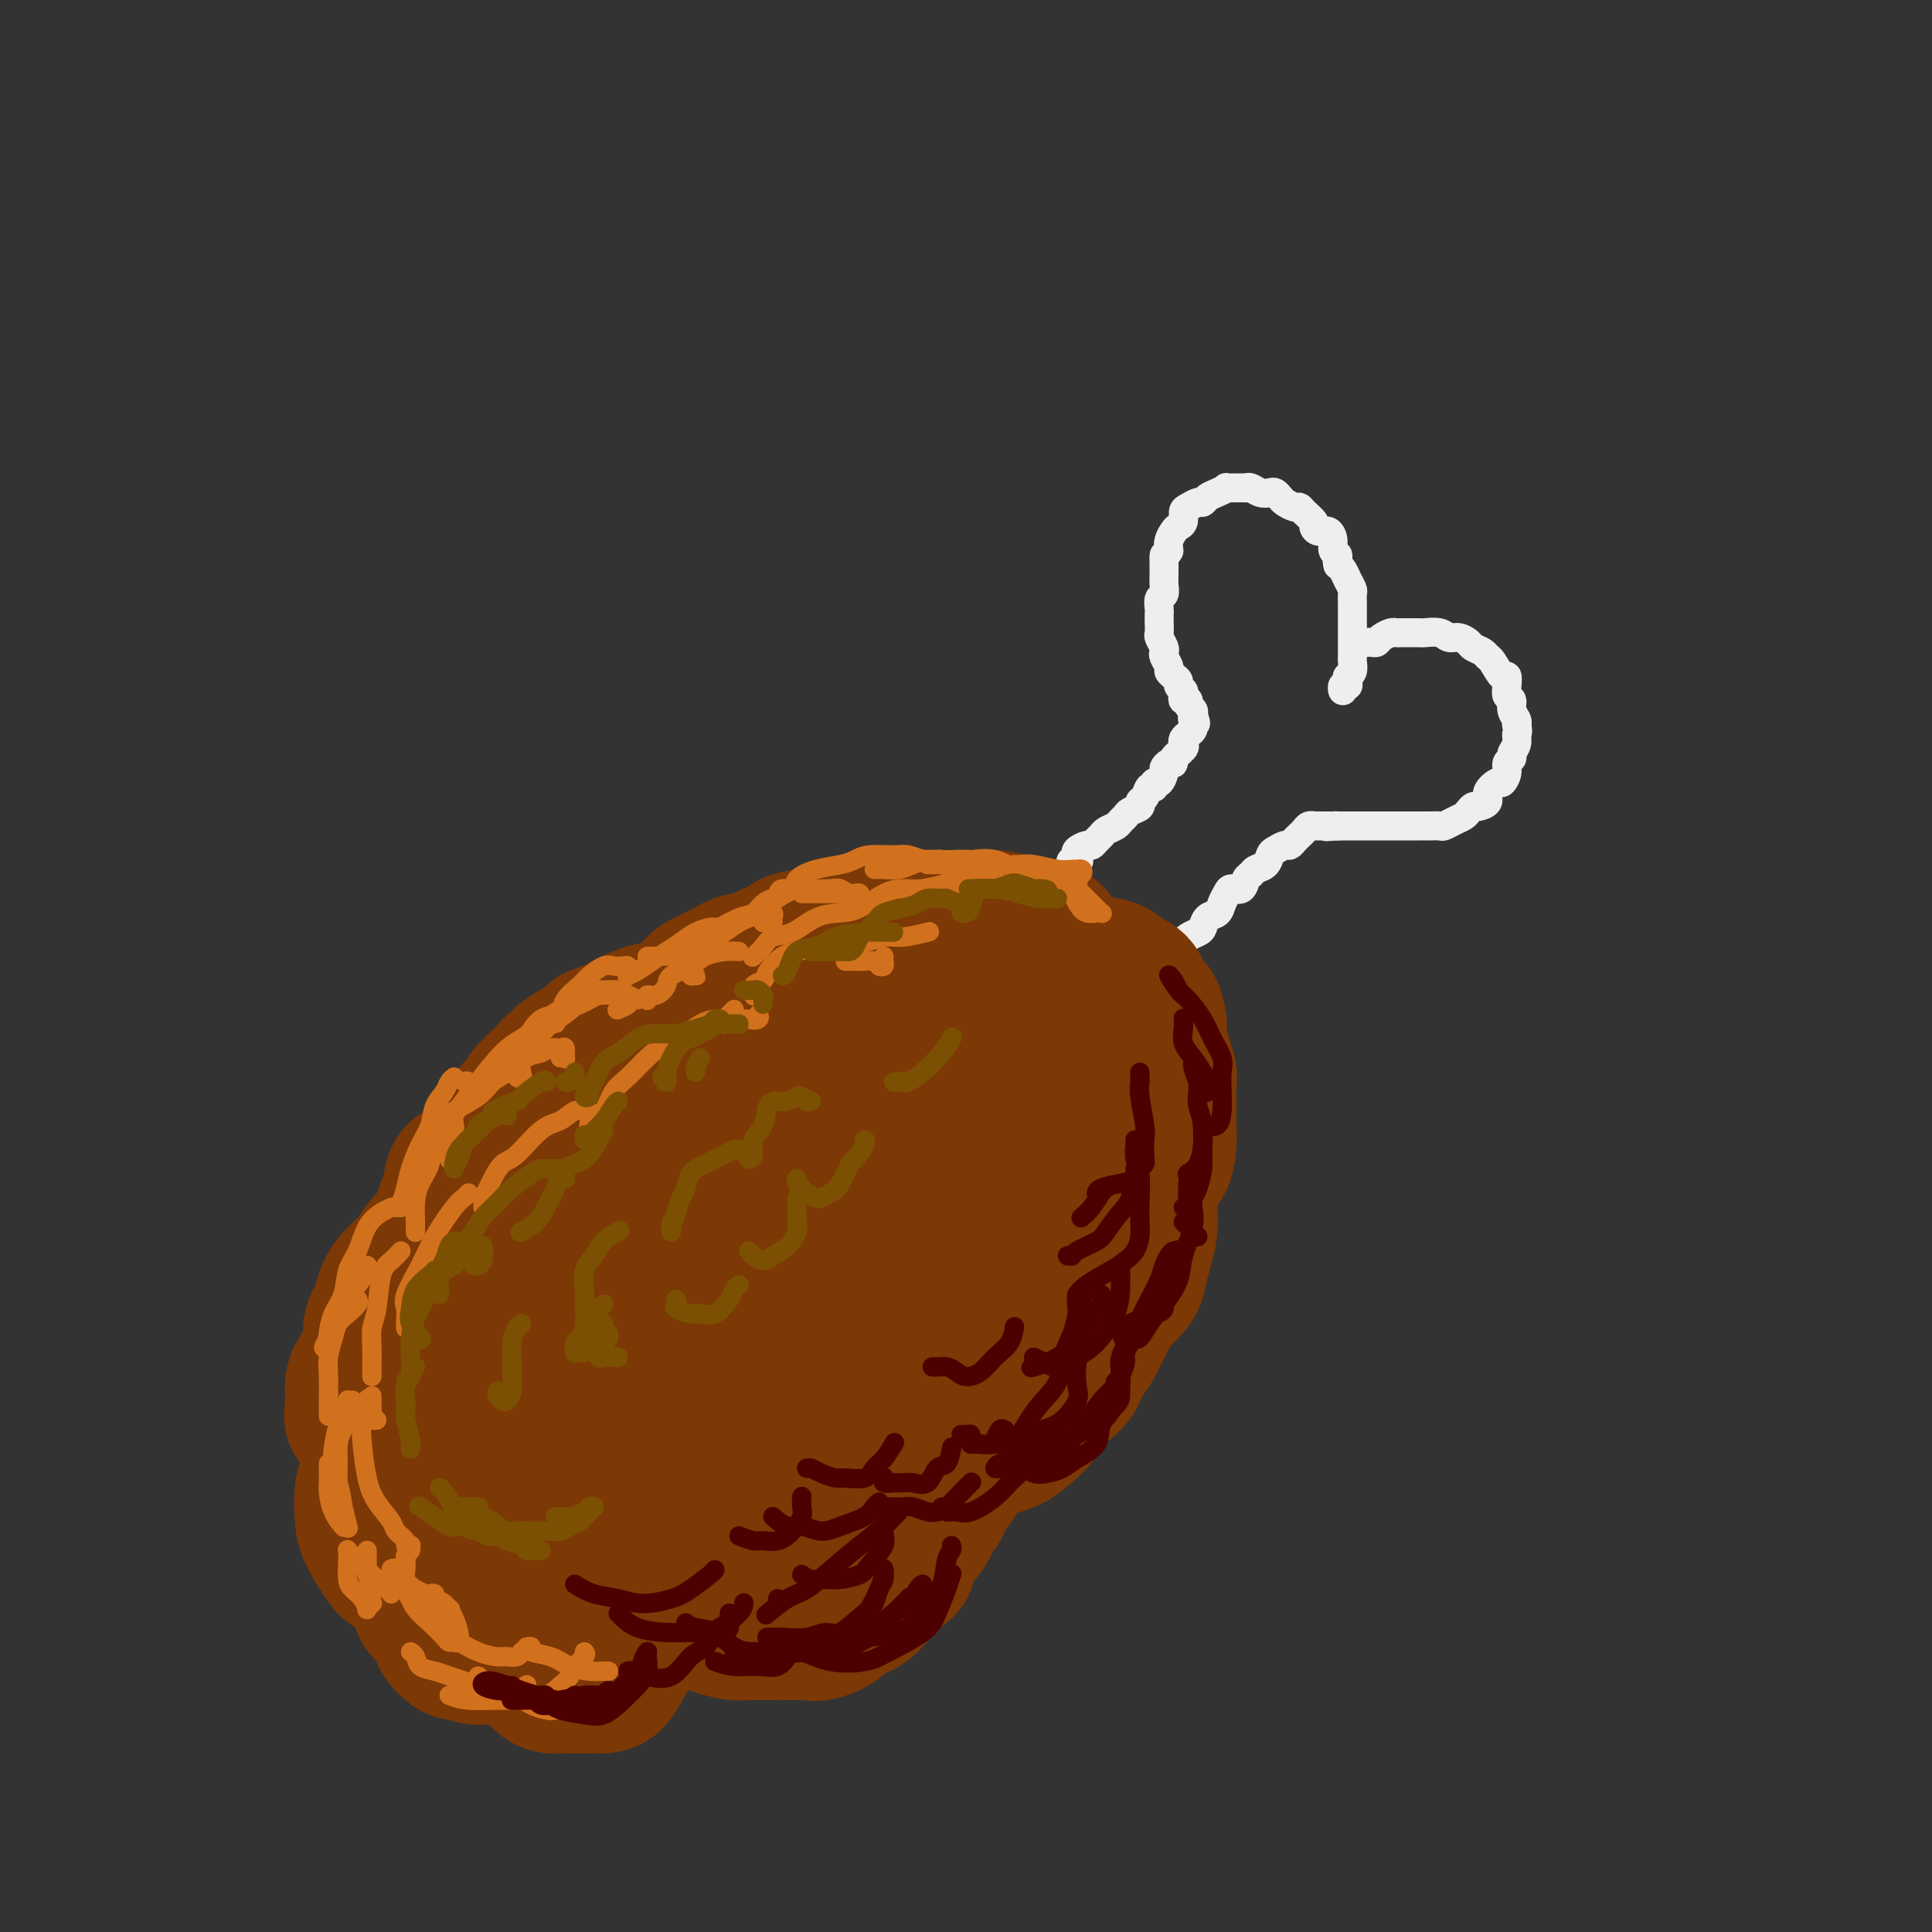 <svg viewBox='0 0 400 400' version='1.1' xmlns='http://www.w3.org/2000/svg' xmlns:xlink='http://www.w3.org/1999/xlink'><rect x="0" y="0" width="400" height="400" fill="#333333" stroke="none"/><g fill='none' stroke='rgb(238,238,238)' stroke-width='6' stroke-linecap='round' stroke-linejoin='round'><path d='M278,142c0.030,0.542 0.060,1.084 0,1c-0.060,-0.084 -0.208,-0.795 0,-1c0.208,-0.205 0.774,0.096 1,0c0.226,-0.096 0.113,-0.588 0,-1c-0.113,-0.412 -0.226,-0.744 0,-1c0.226,-0.256 0.793,-0.435 1,-1c0.207,-0.565 0.056,-1.516 0,-2c-0.056,-0.484 -0.015,-0.500 0,-1c0.015,-0.500 0.004,-1.485 0,-2c-0.004,-0.515 -0.001,-0.560 0,-1c0.001,-0.440 0.000,-1.273 0,-2c-0.000,-0.727 0.001,-1.346 0,-2c-0.001,-0.654 -0.003,-1.344 0,-2c0.003,-0.656 0.012,-1.279 0,-2c-0.012,-0.721 -0.045,-1.541 0,-2c0.045,-0.459 0.167,-0.556 0,-1c-0.167,-0.444 -0.622,-1.235 -1,-2c-0.378,-0.765 -0.679,-1.504 -1,-2c-0.321,-0.496 -0.660,-0.748 -1,-1'/><path d='M277,117c-0.401,-1.189 0.096,-1.663 0,-2c-0.096,-0.337 -0.787,-0.538 -1,-1c-0.213,-0.462 0.050,-1.183 0,-2c-0.050,-0.817 -0.412,-1.728 -1,-2c-0.588,-0.272 -1.401,0.095 -2,0c-0.599,-0.095 -0.986,-0.652 -1,-1c-0.014,-0.348 0.343,-0.489 0,-1c-0.343,-0.511 -1.387,-1.394 -2,-2c-0.613,-0.606 -0.794,-0.937 -1,-1c-0.206,-0.063 -0.436,0.140 -1,0c-0.564,-0.140 -1.463,-0.625 -2,-1c-0.537,-0.375 -0.711,-0.640 -1,-1c-0.289,-0.360 -0.694,-0.814 -1,-1c-0.306,-0.186 -0.513,-0.102 -1,0c-0.487,0.102 -1.252,0.224 -2,0c-0.748,-0.224 -1.477,-0.793 -2,-1c-0.523,-0.207 -0.839,-0.052 -1,0c-0.161,0.052 -0.165,0.003 -1,0c-0.835,-0.003 -2.500,0.042 -3,0c-0.500,-0.042 0.165,-0.170 0,0c-0.165,0.170 -1.161,0.637 -2,1c-0.839,0.363 -1.521,0.621 -2,1c-0.479,0.379 -0.754,0.879 -1,1c-0.246,0.121 -0.461,-0.136 -1,0c-0.539,0.136 -1.401,0.666 -2,1c-0.599,0.334 -0.935,0.474 -1,1c-0.065,0.526 0.140,1.439 0,2c-0.140,0.561 -0.625,0.769 -1,1c-0.375,0.231 -0.639,0.485 -1,1c-0.361,0.515 -0.817,1.290 -1,2c-0.183,0.710 -0.091,1.355 0,2'/><path d='M242,114c-0.845,1.511 -0.959,0.789 -1,1c-0.041,0.211 -0.010,1.356 0,2c0.010,0.644 -0.001,0.787 0,1c0.001,0.213 0.014,0.495 0,1c-0.014,0.505 -0.056,1.234 0,2c0.056,0.766 0.211,1.570 0,2c-0.211,0.430 -0.788,0.486 -1,1c-0.212,0.514 -0.058,1.485 0,2c0.058,0.515 0.019,0.576 0,1c-0.019,0.424 -0.019,1.213 0,2c0.019,0.787 0.057,1.572 0,2c-0.057,0.428 -0.207,0.500 0,1c0.207,0.500 0.773,1.429 1,2c0.227,0.571 0.116,0.783 0,1c-0.116,0.217 -0.237,0.439 0,1c0.237,0.561 0.833,1.460 1,2c0.167,0.540 -0.095,0.722 0,1c0.095,0.278 0.548,0.652 1,1c0.452,0.348 0.905,0.672 1,1c0.095,0.328 -0.167,0.662 0,1c0.167,0.338 0.762,0.682 1,1c0.238,0.318 0.120,0.610 0,1c-0.120,0.390 -0.242,0.878 0,1c0.242,0.122 0.848,-0.122 1,0c0.152,0.122 -0.151,0.610 0,1c0.151,0.390 0.758,0.683 1,1c0.242,0.317 0.121,0.659 0,1'/><path d='M247,148c1.082,2.869 0.287,1.542 0,1c-0.287,-0.542 -0.066,-0.300 0,0c0.066,0.300 -0.021,0.658 0,1c0.021,0.342 0.151,0.668 0,1c-0.151,0.332 -0.584,0.670 -1,1c-0.416,0.330 -0.815,0.653 -1,1c-0.185,0.347 -0.158,0.719 0,1c0.158,0.281 0.445,0.471 0,1c-0.445,0.529 -1.621,1.397 -2,2c-0.379,0.603 0.039,0.940 0,1c-0.039,0.060 -0.536,-0.157 -1,0c-0.464,0.157 -0.894,0.687 -1,1c-0.106,0.313 0.112,0.408 0,1c-0.112,0.592 -0.554,1.682 -1,2c-0.446,0.318 -0.894,-0.136 -1,0c-0.106,0.136 0.131,0.863 0,1c-0.131,0.137 -0.630,-0.314 -1,0c-0.370,0.314 -0.610,1.394 -1,2c-0.390,0.606 -0.931,0.740 -1,1c-0.069,0.260 0.333,0.647 0,1c-0.333,0.353 -1.402,0.672 -2,1c-0.598,0.328 -0.723,0.665 -1,1c-0.277,0.335 -0.704,0.667 -1,1c-0.296,0.333 -0.461,0.668 -1,1c-0.539,0.332 -1.453,0.663 -2,1c-0.547,0.337 -0.728,0.682 -1,1c-0.272,0.318 -0.634,0.610 -1,1c-0.366,0.390 -0.737,0.878 -1,1c-0.263,0.122 -0.417,-0.121 -1,0c-0.583,0.121 -1.595,0.606 -2,1c-0.405,0.394 -0.202,0.697 0,1'/><path d='M223,177c-2.631,2.488 -0.708,1.208 0,1c0.708,-0.208 0.202,0.655 0,1c-0.202,0.345 -0.101,0.173 0,0'/><path d='M281,133c0.333,-0.002 0.666,-0.003 1,0c0.334,0.003 0.671,0.011 1,0c0.329,-0.011 0.652,-0.041 1,0c0.348,0.041 0.723,0.155 1,0c0.277,-0.155 0.458,-0.577 1,-1c0.542,-0.423 1.445,-0.845 2,-1c0.555,-0.155 0.763,-0.041 1,0c0.237,0.041 0.504,0.010 1,0c0.496,-0.010 1.221,0.001 2,0c0.779,-0.001 1.612,-0.015 2,0c0.388,0.015 0.332,0.060 1,0c0.668,-0.060 2.062,-0.223 3,0c0.938,0.223 1.421,0.833 2,1c0.579,0.167 1.255,-0.109 2,0c0.745,0.109 1.561,0.604 2,1c0.439,0.396 0.502,0.692 1,1c0.498,0.308 1.429,0.627 2,1c0.571,0.373 0.780,0.799 1,1c0.220,0.201 0.450,0.176 1,1c0.550,0.824 1.419,2.496 2,3c0.581,0.504 0.873,-0.160 1,0c0.127,0.160 0.090,1.146 0,2c-0.090,0.854 -0.234,1.577 0,2c0.234,0.423 0.846,0.546 1,1c0.154,0.454 -0.151,1.238 0,2c0.151,0.762 0.757,1.504 1,2c0.243,0.496 0.121,0.748 0,1'/><path d='M314,150c0.447,1.908 0.063,1.676 0,2c-0.063,0.324 0.194,1.202 0,2c-0.194,0.798 -0.840,1.514 -1,2c-0.160,0.486 0.166,0.742 0,1c-0.166,0.258 -0.823,0.520 -1,1c-0.177,0.480 0.126,1.179 0,2c-0.126,0.821 -0.682,1.765 -1,2c-0.318,0.235 -0.400,-0.239 -1,0c-0.600,0.239 -1.719,1.191 -2,2c-0.281,0.809 0.276,1.474 0,2c-0.276,0.526 -1.386,0.914 -2,1c-0.614,0.086 -0.732,-0.131 -1,0c-0.268,0.131 -0.687,0.609 -1,1c-0.313,0.391 -0.520,0.693 -1,1c-0.480,0.307 -1.232,0.618 -2,1c-0.768,0.382 -1.553,0.834 -2,1c-0.447,0.166 -0.557,0.044 -1,0c-0.443,-0.044 -1.218,-0.012 -2,0c-0.782,0.012 -1.571,0.003 -2,0c-0.429,-0.003 -0.499,-0.001 -1,0c-0.501,0.001 -1.433,0.000 -2,0c-0.567,-0.000 -0.768,-0.000 -1,0c-0.232,0.000 -0.495,0.000 -1,0c-0.505,-0.000 -1.252,-0.000 -2,0c-0.748,0.000 -1.496,0.000 -2,0c-0.504,-0.000 -0.764,-0.000 -1,0c-0.236,0.000 -0.447,0.000 -1,0c-0.553,-0.000 -1.447,-0.000 -2,0c-0.553,0.000 -0.764,0.000 -1,0c-0.236,-0.000 -0.496,-0.000 -1,0c-0.504,0.000 -1.252,0.000 -2,0'/><path d='M277,171c-4.261,0.309 -1.915,0.083 -1,0c0.915,-0.083 0.399,-0.022 0,0c-0.399,0.022 -0.680,0.006 -1,0c-0.320,-0.006 -0.677,-0.002 -1,0c-0.323,0.002 -0.611,0.004 -1,0c-0.389,-0.004 -0.878,-0.012 -1,0c-0.122,0.012 0.122,0.044 0,0c-0.122,-0.044 -0.610,-0.166 -1,0c-0.390,0.166 -0.681,0.618 -1,1c-0.319,0.382 -0.667,0.694 -1,1c-0.333,0.306 -0.653,0.606 -1,1c-0.347,0.394 -0.722,0.883 -1,1c-0.278,0.117 -0.460,-0.138 -1,0c-0.540,0.138 -1.440,0.667 -2,1c-0.560,0.333 -0.780,0.469 -1,1c-0.220,0.531 -0.439,1.456 -1,2c-0.561,0.544 -1.463,0.705 -2,1c-0.537,0.295 -0.707,0.722 -1,1c-0.293,0.278 -0.709,0.406 -1,1c-0.291,0.594 -0.458,1.655 -1,2c-0.542,0.345 -1.458,-0.025 -2,0c-0.542,0.025 -0.709,0.444 -1,1c-0.291,0.556 -0.707,1.248 -1,2c-0.293,0.752 -0.463,1.563 -1,2c-0.537,0.437 -1.439,0.498 -2,1c-0.561,0.502 -0.780,1.444 -1,2c-0.220,0.556 -0.440,0.726 -1,1c-0.560,0.274 -1.459,0.651 -2,1c-0.541,0.349 -0.722,0.671 -1,1c-0.278,0.329 -0.651,0.665 -1,1c-0.349,0.335 -0.675,0.667 -1,1'/><path d='M243,197c-3.415,3.203 -1.451,0.711 -1,0c0.451,-0.711 -0.611,0.359 -1,1c-0.389,0.641 -0.104,0.852 0,1c0.104,0.148 0.028,0.232 0,0c-0.028,-0.232 -0.008,-0.781 0,-1c0.008,-0.219 0.004,-0.110 0,0'/></g>
<g fill='none' stroke='rgb(124,56,5)' stroke-width='28' stroke-linecap='round' stroke-linejoin='round'><path d='M219,194c-0.437,0.114 -0.874,0.227 -1,0c-0.126,-0.227 0.060,-0.796 0,-1c-0.060,-0.204 -0.367,-0.043 -1,0c-0.633,0.043 -1.593,-0.031 -2,0c-0.407,0.031 -0.261,0.166 -1,0c-0.739,-0.166 -2.361,-0.633 -3,-1c-0.639,-0.367 -0.293,-0.634 -1,-1c-0.707,-0.366 -2.465,-0.831 -4,-1c-1.535,-0.169 -2.847,-0.043 -4,0c-1.153,0.043 -2.147,0.001 -4,0c-1.853,-0.001 -4.563,0.037 -6,0c-1.437,-0.037 -1.600,-0.150 -2,0c-0.400,0.150 -1.037,0.562 -2,1c-0.963,0.438 -2.253,0.902 -3,1c-0.747,0.098 -0.951,-0.170 -1,0c-0.049,0.170 0.056,0.778 0,1c-0.056,0.222 -0.272,0.060 0,0c0.272,-0.060 1.032,-0.016 1,0c-0.032,0.016 -0.855,0.004 -2,0c-1.145,-0.004 -2.613,-0.001 -4,0c-1.387,0.001 -2.694,0.001 -4,0'/><path d='M175,193c-5.440,0.410 -3.541,-0.064 -4,0c-0.459,0.064 -3.275,0.665 -5,1c-1.725,0.335 -2.359,0.404 -3,1c-0.641,0.596 -1.290,1.719 -2,2c-0.710,0.281 -1.482,-0.278 -2,0c-0.518,0.278 -0.781,1.395 -1,2c-0.219,0.605 -0.395,0.699 0,1c0.395,0.301 1.361,0.810 2,1c0.639,0.190 0.952,0.061 1,0c0.048,-0.061 -0.168,-0.054 0,0c0.168,0.054 0.720,0.157 1,0c0.280,-0.157 0.288,-0.572 0,-1c-0.288,-0.428 -0.871,-0.869 -2,-1c-1.129,-0.131 -2.803,0.048 -4,0c-1.197,-0.048 -1.917,-0.321 -3,0c-1.083,0.321 -2.529,1.238 -4,2c-1.471,0.762 -2.968,1.370 -4,2c-1.032,0.630 -1.598,1.283 -2,2c-0.402,0.717 -0.641,1.498 -1,2c-0.359,0.502 -0.839,0.724 -1,1c-0.161,0.276 -0.004,0.606 0,1c0.004,0.394 -0.145,0.852 0,1c0.145,0.148 0.585,-0.013 1,0c0.415,0.013 0.807,0.199 1,0c0.193,-0.199 0.189,-0.784 0,-1c-0.189,-0.216 -0.562,-0.063 -1,0c-0.438,0.063 -0.942,0.038 -2,0c-1.058,-0.038 -2.669,-0.087 -4,0c-1.331,0.087 -2.380,0.311 -4,1c-1.620,0.689 -3.810,1.845 -6,3'/><path d='M126,213c-3.403,0.825 -3.410,1.388 -4,2c-0.590,0.612 -1.765,1.274 -3,2c-1.235,0.726 -2.532,1.515 -3,2c-0.468,0.485 -0.109,0.666 0,1c0.109,0.334 -0.034,0.822 0,1c0.034,0.178 0.243,0.045 1,0c0.757,-0.045 2.061,-0.002 3,0c0.939,0.002 1.515,-0.038 2,0c0.485,0.038 0.881,0.153 1,0c0.119,-0.153 -0.040,-0.576 0,-1c0.040,-0.424 0.279,-0.851 0,-1c-0.279,-0.149 -1.077,-0.020 -2,0c-0.923,0.020 -1.972,-0.069 -3,0c-1.028,0.069 -2.034,0.296 -3,1c-0.966,0.704 -1.891,1.885 -3,3c-1.109,1.115 -2.402,2.165 -3,3c-0.598,0.835 -0.501,1.457 -1,2c-0.499,0.543 -1.595,1.007 -2,2c-0.405,0.993 -0.118,2.515 0,3c0.118,0.485 0.067,-0.066 0,0c-0.067,0.066 -0.149,0.749 0,1c0.149,0.251 0.528,0.070 1,0c0.472,-0.070 1.035,-0.029 1,0c-0.035,0.029 -0.669,0.046 -1,0c-0.331,-0.046 -0.358,-0.156 -1,0c-0.642,0.156 -1.899,0.578 -3,1c-1.101,0.422 -2.048,0.845 -3,2c-0.952,1.155 -1.910,3.042 -3,4c-1.090,0.958 -2.311,0.988 -3,2c-0.689,1.012 -0.844,3.006 -1,5'/><path d='M93,248c-2.476,3.748 -0.666,2.118 0,2c0.666,-0.118 0.189,1.275 0,2c-0.189,0.725 -0.090,0.780 0,1c0.090,0.220 0.172,0.604 0,1c-0.172,0.396 -0.596,0.804 -1,1c-0.404,0.196 -0.787,0.180 -1,0c-0.213,-0.180 -0.256,-0.523 -1,0c-0.744,0.523 -2.188,1.912 -3,3c-0.812,1.088 -0.991,1.877 -2,3c-1.009,1.123 -2.846,2.582 -4,4c-1.154,1.418 -1.624,2.797 -2,4c-0.376,1.203 -0.660,2.231 -1,3c-0.340,0.769 -0.738,1.278 -1,2c-0.262,0.722 -0.388,1.657 0,2c0.388,0.343 1.290,0.094 2,0c0.710,-0.094 1.229,-0.031 2,0c0.771,0.031 1.794,0.032 2,0c0.206,-0.032 -0.404,-0.095 -1,0c-0.596,0.095 -1.179,0.350 -2,1c-0.821,0.650 -1.882,1.697 -3,3c-1.118,1.303 -2.293,2.863 -3,4c-0.707,1.137 -0.947,1.852 -1,3c-0.053,1.148 0.080,2.727 0,4c-0.080,1.273 -0.372,2.238 0,3c0.372,0.762 1.408,1.321 2,2c0.592,0.679 0.741,1.480 1,2c0.259,0.520 0.630,0.760 1,1'/><path d='M77,299c1.003,1.851 1.509,0.480 2,0c0.491,-0.480 0.965,-0.069 1,0c0.035,0.069 -0.369,-0.204 -1,0c-0.631,0.204 -1.488,0.884 -2,2c-0.512,1.116 -0.677,2.666 -1,4c-0.323,1.334 -0.803,2.451 -1,4c-0.197,1.549 -0.110,3.528 0,5c0.110,1.472 0.242,2.436 1,4c0.758,1.564 2.142,3.726 3,5c0.858,1.274 1.190,1.659 2,2c0.810,0.341 2.098,0.638 3,1c0.902,0.362 1.420,0.791 2,1c0.580,0.209 1.224,0.200 2,0c0.776,-0.200 1.683,-0.590 2,-1c0.317,-0.410 0.042,-0.840 0,-1c-0.042,-0.160 0.147,-0.049 0,0c-0.147,0.049 -0.631,0.036 -1,0c-0.369,-0.036 -0.624,-0.095 -1,0c-0.376,0.095 -0.874,0.345 -1,1c-0.126,0.655 0.119,1.714 0,3c-0.119,1.286 -0.604,2.799 0,4c0.604,1.201 2.296,2.091 3,3c0.704,0.909 0.420,1.837 1,3c0.580,1.163 2.025,2.561 3,3c0.975,0.439 1.479,-0.081 2,0c0.521,0.081 1.057,0.764 2,1c0.943,0.236 2.292,0.025 3,0c0.708,-0.025 0.774,0.136 1,0c0.226,-0.136 0.613,-0.568 1,-1'/><path d='M103,342c1.393,-0.186 0.375,-0.650 0,-1c-0.375,-0.350 -0.107,-0.587 0,-1c0.107,-0.413 0.052,-1.001 0,-1c-0.052,0.001 -0.101,0.593 0,1c0.101,0.407 0.352,0.631 1,1c0.648,0.369 1.693,0.884 3,2c1.307,1.116 2.877,2.831 4,4c1.123,1.169 1.798,1.790 3,2c1.202,0.210 2.931,0.009 5,0c2.069,-0.009 4.477,0.173 6,0c1.523,-0.173 2.160,-0.701 3,-2c0.840,-1.299 1.885,-3.367 3,-5c1.115,-1.633 2.302,-2.830 3,-4c0.698,-1.170 0.906,-2.314 1,-3c0.094,-0.686 0.072,-0.916 0,-1c-0.072,-0.084 -0.196,-0.022 0,0c0.196,0.022 0.711,0.006 1,0c0.289,-0.006 0.353,-0.001 1,0c0.647,0.001 1.876,-0.001 3,0c1.124,0.001 2.142,0.007 3,0c0.858,-0.007 1.555,-0.025 3,0c1.445,0.025 3.638,0.093 5,0c1.362,-0.093 1.895,-0.349 3,-1c1.105,-0.651 2.783,-1.699 4,-3c1.217,-1.301 1.971,-2.856 3,-4c1.029,-1.144 2.331,-1.875 3,-3c0.669,-1.125 0.705,-2.642 1,-4c0.295,-1.358 0.849,-2.558 1,-3c0.151,-0.442 -0.100,-0.126 0,0c0.100,0.126 0.550,0.063 1,0'/><path d='M167,316c1.571,-2.165 1.000,-0.577 1,0c-0.000,0.577 0.571,0.145 1,0c0.429,-0.145 0.715,-0.001 2,0c1.285,0.001 3.568,-0.142 5,0c1.432,0.142 2.011,0.568 3,0c0.989,-0.568 2.387,-2.128 4,-3c1.613,-0.872 3.440,-1.054 5,-2c1.560,-0.946 2.853,-2.656 4,-4c1.147,-1.344 2.149,-2.322 3,-3c0.851,-0.678 1.552,-1.058 2,-2c0.448,-0.942 0.644,-2.448 1,-3c0.356,-0.552 0.872,-0.149 1,0c0.128,0.149 -0.133,0.044 0,0c0.133,-0.044 0.662,-0.029 1,0c0.338,0.029 0.487,0.070 1,0c0.513,-0.070 1.390,-0.250 2,0c0.610,0.250 0.953,0.931 2,1c1.047,0.069 2.799,-0.475 4,-1c1.201,-0.525 1.853,-1.030 3,-2c1.147,-0.970 2.791,-2.404 4,-4c1.209,-1.596 1.984,-3.355 3,-5c1.016,-1.645 2.273,-3.176 3,-5c0.727,-1.824 0.924,-3.940 1,-6c0.076,-2.060 0.030,-4.065 0,-5c-0.030,-0.935 -0.044,-0.800 0,-1c0.044,-0.200 0.146,-0.734 0,-1c-0.146,-0.266 -0.539,-0.264 0,0c0.539,0.264 2.011,0.790 3,1c0.989,0.210 1.494,0.105 2,0'/><path d='M228,271c1.510,-0.460 2.787,-1.112 4,-2c1.213,-0.888 2.364,-2.014 3,-3c0.636,-0.986 0.756,-1.834 1,-3c0.244,-1.166 0.612,-2.650 1,-4c0.388,-1.350 0.798,-2.567 1,-4c0.202,-1.433 0.197,-3.081 0,-4c-0.197,-0.919 -0.587,-1.110 -1,-2c-0.413,-0.890 -0.851,-2.481 -1,-3c-0.149,-0.519 -0.009,0.032 0,0c0.009,-0.032 -0.113,-0.648 0,-1c0.113,-0.352 0.461,-0.441 1,-1c0.539,-0.559 1.269,-1.588 2,-2c0.731,-0.412 1.464,-0.206 2,-1c0.536,-0.794 0.877,-2.586 1,-4c0.123,-1.414 0.029,-2.448 0,-4c-0.029,-1.552 0.006,-3.621 0,-5c-0.006,-1.379 -0.053,-2.067 0,-3c0.053,-0.933 0.207,-2.109 0,-3c-0.207,-0.891 -0.773,-1.495 -1,-2c-0.227,-0.505 -0.113,-0.909 0,-1c0.113,-0.091 0.227,0.132 0,0c-0.227,-0.132 -0.793,-0.618 -1,-1c-0.207,-0.382 -0.056,-0.659 0,-1c0.056,-0.341 0.015,-0.746 0,-1c-0.015,-0.254 -0.004,-0.358 0,-1c0.004,-0.642 0.002,-1.821 0,-3'/><path d='M240,212c-0.682,-4.555 -1.387,-3.442 -2,-4c-0.613,-0.558 -1.135,-2.787 -2,-4c-0.865,-1.213 -2.073,-1.410 -3,-2c-0.927,-0.590 -1.574,-1.574 -3,-2c-1.426,-0.426 -3.633,-0.294 -5,0c-1.367,0.294 -1.895,0.750 -3,1c-1.105,0.250 -2.788,0.295 -5,1c-2.212,0.705 -4.954,2.069 -7,3c-2.046,0.931 -3.397,1.430 -5,2c-1.603,0.570 -3.459,1.210 -5,2c-1.541,0.790 -2.768,1.729 -4,2c-1.232,0.271 -2.469,-0.128 -3,0c-0.531,0.128 -0.358,0.781 -1,1c-0.642,0.219 -2.100,0.003 -3,0c-0.900,-0.003 -1.241,0.206 -2,0c-0.759,-0.206 -1.936,-0.828 -4,-1c-2.064,-0.172 -5.015,0.106 -9,1c-3.985,0.894 -9.004,2.403 -13,4c-3.996,1.597 -6.970,3.280 -13,7c-6.030,3.720 -15.117,9.476 -21,14c-5.883,4.524 -8.561,7.817 -11,12c-2.439,4.183 -4.639,9.256 -6,14c-1.361,4.744 -1.883,9.160 -1,12c0.883,2.840 3.171,4.105 5,5c1.829,0.895 3.200,1.419 7,1c3.800,-0.419 10.030,-1.781 15,-4c4.970,-2.219 8.680,-5.296 12,-9c3.320,-3.704 6.251,-8.034 8,-12c1.749,-3.966 2.317,-7.568 2,-11c-0.317,-3.432 -1.519,-6.695 -4,-9c-2.481,-2.305 -6.240,-3.653 -10,-5'/><path d='M144,231c-5.192,-0.626 -13.172,0.309 -19,3c-5.828,2.691 -9.503,7.137 -13,12c-3.497,4.863 -6.815,10.144 -9,18c-2.185,7.856 -3.237,18.288 -3,25c0.237,6.712 1.764,9.706 3,12c1.236,2.294 2.180,3.889 5,5c2.820,1.111 7.516,1.739 12,1c4.484,-0.739 8.757,-2.844 13,-5c4.243,-2.156 8.457,-4.364 13,-8c4.543,-3.636 9.414,-8.699 12,-12c2.586,-3.301 2.885,-4.839 3,-8c0.115,-3.161 0.046,-7.944 -1,-11c-1.046,-3.056 -3.068,-4.385 -6,-5c-2.932,-0.615 -6.775,-0.517 -11,0c-4.225,0.517 -8.833,1.453 -13,6c-4.167,4.547 -7.891,12.704 -11,20c-3.109,7.296 -5.601,13.731 -7,19c-1.399,5.269 -1.705,9.374 -2,12c-0.295,2.626 -0.581,3.775 0,5c0.581,1.225 2.028,2.528 4,3c1.972,0.472 4.468,0.114 7,-1c2.532,-1.114 5.101,-2.983 8,-6c2.899,-3.017 6.128,-7.182 8,-11c1.872,-3.818 2.387,-7.288 2,-11c-0.387,-3.712 -1.677,-7.666 -4,-11c-2.323,-3.334 -5.681,-6.049 -9,-7c-3.319,-0.951 -6.599,-0.139 -10,1c-3.401,1.139 -6.922,2.604 -10,8c-3.078,5.396 -5.713,14.722 -7,22c-1.287,7.278 -1.225,12.508 -1,16c0.225,3.492 0.612,5.246 1,7'/><path d='M99,330c1.148,4.703 4.018,4.960 8,5c3.982,0.040 9.074,-0.138 13,-1c3.926,-0.862 6.684,-2.408 11,-6c4.316,-3.592 10.188,-9.230 14,-13c3.812,-3.770 5.563,-5.673 7,-9c1.437,-3.327 2.560,-8.079 2,-13c-0.560,-4.921 -2.802,-10.013 -5,-13c-2.198,-2.987 -4.351,-3.870 -7,-5c-2.649,-1.130 -5.795,-2.508 -10,-1c-4.205,1.508 -9.469,5.902 -13,10c-3.531,4.098 -5.329,7.901 -7,12c-1.671,4.099 -3.215,8.494 -4,12c-0.785,3.506 -0.810,6.124 0,8c0.810,1.876 2.454,3.009 4,4c1.546,0.991 2.993,1.841 6,2c3.007,0.159 7.573,-0.371 13,-3c5.427,-2.629 11.715,-7.357 17,-11c5.285,-3.643 9.567,-6.201 13,-10c3.433,-3.799 6.016,-8.840 9,-16c2.984,-7.160 6.369,-16.439 8,-23c1.631,-6.561 1.507,-10.405 1,-13c-0.507,-2.595 -1.399,-3.942 -3,-5c-1.601,-1.058 -3.912,-1.828 -7,0c-3.088,1.828 -6.955,6.253 -10,11c-3.045,4.747 -5.269,9.815 -7,16c-1.731,6.185 -2.969,13.489 -3,18c-0.031,4.511 1.146,6.231 2,8c0.854,1.769 1.383,3.588 5,4c3.617,0.412 10.320,-0.581 16,-2c5.680,-1.419 10.337,-3.262 15,-6c4.663,-2.738 9.331,-6.369 14,-10'/><path d='M201,280c6.924,-5.899 9.734,-12.648 12,-19c2.266,-6.352 3.987,-12.308 5,-18c1.013,-5.692 1.316,-11.119 1,-15c-0.316,-3.881 -1.252,-6.215 -3,-8c-1.748,-1.785 -4.309,-3.021 -8,-2c-3.691,1.021 -8.513,4.299 -13,8c-4.487,3.701 -8.638,7.824 -12,15c-3.362,7.176 -5.935,17.404 -7,24c-1.065,6.596 -0.621,9.558 0,12c0.621,2.442 1.419,4.362 4,6c2.581,1.638 6.944,2.993 11,3c4.056,0.007 7.806,-1.335 12,-3c4.194,-1.665 8.834,-3.655 13,-8c4.166,-4.345 7.858,-11.047 10,-17c2.142,-5.953 2.734,-11.159 3,-17c0.266,-5.841 0.207,-12.319 -1,-17c-1.207,-4.681 -3.563,-7.564 -7,-9c-3.437,-1.436 -7.954,-1.423 -13,0c-5.046,1.423 -10.620,4.256 -16,9c-5.380,4.744 -10.567,11.401 -14,18c-3.433,6.599 -5.114,13.142 -6,17c-0.886,3.858 -0.979,5.030 0,7c0.979,1.970 3.030,4.737 5,6c1.970,1.263 3.859,1.022 7,1c3.141,-0.022 7.534,0.174 13,-2c5.466,-2.174 12.004,-6.717 16,-10c3.996,-3.283 5.449,-5.305 7,-9c1.551,-3.695 3.199,-9.063 3,-14c-0.199,-4.937 -2.246,-9.445 -4,-12c-1.754,-2.555 -3.215,-3.159 -7,-3c-3.785,0.159 -9.892,1.079 -16,2'/><path d='M196,225c-5.236,1.318 -10.327,3.613 -15,8c-4.673,4.387 -8.929,10.864 -11,15c-2.071,4.136 -1.956,5.929 -2,8c-0.044,2.071 -0.247,4.420 1,6c1.247,1.580 3.944,2.390 7,3c3.056,0.610 6.469,1.020 10,0c3.531,-1.020 7.178,-3.471 11,-6c3.822,-2.529 7.818,-5.134 10,-8c2.182,-2.866 2.549,-5.991 3,-9c0.451,-3.009 0.987,-5.902 0,-9c-0.987,-3.098 -3.497,-6.399 -6,-8c-2.503,-1.601 -5.001,-1.500 -8,-1c-2.999,0.500 -6.500,1.399 -9,4c-2.500,2.601 -3.999,6.905 -5,10c-1.001,3.095 -1.505,4.981 -1,7c0.505,2.019 2.019,4.172 4,6c1.981,1.828 4.429,3.330 7,4c2.571,0.670 5.264,0.507 8,0c2.736,-0.507 5.514,-1.360 8,-3c2.486,-1.640 4.680,-4.068 6,-6c1.320,-1.932 1.764,-3.367 2,-5c0.236,-1.633 0.263,-3.464 -1,-6c-1.263,-2.536 -3.815,-5.778 -6,-7c-2.185,-1.222 -4.003,-0.425 -6,0c-1.997,0.425 -4.173,0.479 -7,3c-2.827,2.521 -6.304,7.511 -8,12c-1.696,4.489 -1.609,8.479 -2,11c-0.391,2.521 -1.259,3.573 -1,5c0.259,1.427 1.647,3.230 3,4c1.353,0.770 2.672,0.506 4,0c1.328,-0.506 2.664,-1.253 4,-2'/><path d='M196,261c2.047,-0.989 3.166,-2.460 4,-4c0.834,-1.540 1.383,-3.147 1,-5c-0.383,-1.853 -1.697,-3.950 -4,-6c-2.303,-2.050 -5.595,-4.051 -8,-5c-2.405,-0.949 -3.923,-0.844 -7,0c-3.077,0.844 -7.711,2.427 -12,5c-4.289,2.573 -8.231,6.138 -11,9c-2.769,2.862 -4.365,5.023 -6,7c-1.635,1.977 -3.309,3.772 -5,6c-1.691,2.228 -3.397,4.890 -5,7c-1.603,2.110 -3.101,3.670 -4,5c-0.899,1.330 -1.199,2.432 -2,4c-0.801,1.568 -2.102,3.602 -3,5c-0.898,1.398 -1.392,2.161 -2,3c-0.608,0.839 -1.329,1.756 -2,3c-0.671,1.244 -1.290,2.816 -2,4c-0.710,1.184 -1.510,1.979 -2,3c-0.490,1.021 -0.668,2.267 -1,3c-0.332,0.733 -0.817,0.953 -1,2c-0.183,1.047 -0.064,2.923 0,4c0.064,1.077 0.072,1.356 0,2c-0.072,0.644 -0.224,1.653 0,3c0.224,1.347 0.822,3.033 1,4c0.178,0.967 -0.066,1.215 0,2c0.066,0.785 0.440,2.109 1,3c0.560,0.891 1.304,1.351 2,2c0.696,0.649 1.344,1.486 2,2c0.656,0.514 1.320,0.705 2,1c0.680,0.295 1.375,0.695 2,1c0.625,0.305 1.178,0.516 2,1c0.822,0.484 1.911,1.242 3,2'/><path d='M139,334c2.100,1.345 0.850,0.206 1,0c0.150,-0.206 1.702,0.519 3,1c1.298,0.481 2.344,0.717 3,1c0.656,0.283 0.921,0.612 2,1c1.079,0.388 2.971,0.836 4,1c1.029,0.164 1.195,0.043 2,0c0.805,-0.043 2.248,-0.010 3,0c0.752,0.010 0.814,-0.003 2,0c1.186,0.003 3.496,0.022 5,0c1.504,-0.022 2.201,-0.084 3,0c0.799,0.084 1.699,0.313 3,0c1.301,-0.313 3.001,-1.167 4,-2c0.999,-0.833 1.296,-1.645 2,-2c0.704,-0.355 1.814,-0.253 3,-1c1.186,-0.747 2.448,-2.342 3,-3c0.552,-0.658 0.393,-0.377 1,-1c0.607,-0.623 1.979,-2.149 3,-3c1.021,-0.851 1.692,-1.028 2,-2c0.308,-0.972 0.252,-2.740 1,-4c0.748,-1.260 2.298,-2.013 3,-3c0.702,-0.987 0.554,-2.206 1,-3c0.446,-0.794 1.486,-1.161 2,-2c0.514,-0.839 0.501,-2.150 1,-3c0.499,-0.850 1.509,-1.239 2,-2c0.491,-0.761 0.464,-1.895 1,-3c0.536,-1.105 1.636,-2.180 2,-3c0.364,-0.820 -0.007,-1.386 0,-2c0.007,-0.614 0.394,-1.278 1,-2c0.606,-0.722 1.432,-1.502 2,-2c0.568,-0.498 0.876,-0.714 1,-1c0.124,-0.286 0.062,-0.643 0,-1'/><path d='M205,293c2.760,-4.798 1.161,-1.292 1,0c-0.161,1.292 1.115,0.372 2,0c0.885,-0.372 1.380,-0.196 2,0c0.620,0.196 1.365,0.411 2,0c0.635,-0.411 1.160,-1.447 2,-2c0.840,-0.553 1.996,-0.622 3,-1c1.004,-0.378 1.855,-1.064 3,-2c1.145,-0.936 2.583,-2.123 3,-3c0.417,-0.877 -0.186,-1.442 0,-2c0.186,-0.558 1.162,-1.107 2,-2c0.838,-0.893 1.539,-2.131 2,-3c0.461,-0.869 0.683,-1.369 1,-2c0.317,-0.631 0.730,-1.395 1,-2c0.270,-0.605 0.397,-1.053 1,-2c0.603,-0.947 1.682,-2.393 2,-3c0.318,-0.607 -0.125,-0.375 0,-1c0.125,-0.625 0.818,-2.107 1,-3c0.182,-0.893 -0.147,-1.196 0,-2c0.147,-0.804 0.772,-2.110 1,-3c0.228,-0.890 0.061,-1.366 0,-2c-0.061,-0.634 -0.016,-1.427 0,-2c0.016,-0.573 0.004,-0.924 0,-2c-0.004,-1.076 -0.000,-2.875 0,-4c0.000,-1.125 -0.004,-1.575 0,-2c0.004,-0.425 0.016,-0.827 0,-2c-0.016,-1.173 -0.061,-3.119 0,-4c0.061,-0.881 0.226,-0.697 0,-1c-0.226,-0.303 -0.844,-1.091 -1,-2c-0.156,-0.909 0.150,-1.937 0,-3c-0.150,-1.063 -0.757,-2.161 -1,-3c-0.243,-0.839 -0.121,-1.420 0,-2'/><path d='M232,231c-0.242,-6.467 -0.848,-3.634 -1,-3c-0.152,0.634 0.152,-0.932 0,-2c-0.152,-1.068 -0.758,-1.638 -1,-2c-0.242,-0.362 -0.121,-0.517 0,-1c0.121,-0.483 0.240,-1.294 0,-2c-0.240,-0.706 -0.841,-1.306 -1,-2c-0.159,-0.694 0.122,-1.481 0,-2c-0.122,-0.519 -0.647,-0.770 -1,-1c-0.353,-0.230 -0.533,-0.440 -1,-1c-0.467,-0.560 -1.222,-1.471 -2,-2c-0.778,-0.529 -1.579,-0.678 -2,-1c-0.421,-0.322 -0.463,-0.819 -1,-1c-0.537,-0.181 -1.570,-0.046 -3,0c-1.430,0.046 -3.259,0.002 -4,0c-0.741,-0.002 -0.395,0.038 -1,0c-0.605,-0.038 -2.162,-0.155 -3,0c-0.838,0.155 -0.956,0.580 -1,1c-0.044,0.420 -0.012,0.834 0,1c0.012,0.166 0.006,0.083 0,0'/></g>
<g fill='none' stroke='rgb(210,113,29)' stroke-width='4' stroke-linecap='round' stroke-linejoin='round'><path d='M83,250c0.080,0.001 0.160,0.002 0,0c-0.160,-0.002 -0.560,-0.008 -1,0c-0.440,0.008 -0.918,0.028 -1,0c-0.082,-0.028 0.234,-0.106 0,0c-0.234,0.106 -1.017,0.394 -2,1c-0.983,0.606 -2.165,1.529 -3,3c-0.835,1.471 -1.324,3.491 -2,5c-0.676,1.509 -1.539,2.507 -2,4c-0.461,1.493 -0.521,3.480 -1,5c-0.479,1.520 -1.378,2.573 -2,4c-0.622,1.427 -0.967,3.228 -1,4c-0.033,0.772 0.246,0.516 0,1c-0.246,0.484 -1.016,1.710 -1,2c0.016,0.290 0.819,-0.354 1,-1c0.181,-0.646 -0.259,-1.294 0,-2c0.259,-0.706 1.218,-1.471 2,-3c0.782,-1.529 1.386,-3.821 2,-5c0.614,-1.179 1.237,-1.244 2,-2c0.763,-0.756 1.667,-2.204 2,-3c0.333,-0.796 0.095,-0.942 0,-1c-0.095,-0.058 -0.048,-0.029 0,0'/><path d='M74,269c0.172,0.239 0.344,0.479 0,1c-0.344,0.521 -1.202,1.324 -2,2c-0.798,0.676 -1.534,1.227 -2,2c-0.466,0.773 -0.661,1.770 -1,3c-0.339,1.230 -0.823,2.694 -1,4c-0.177,1.306 -0.047,2.453 0,4c0.047,1.547 0.013,3.493 0,5c-0.013,1.507 -0.004,2.573 0,3c0.004,0.427 0.002,0.213 0,0'/><path d='M68,303c0.014,1.561 0.028,3.122 0,4c-0.028,0.878 -0.099,1.073 0,2c0.099,0.927 0.366,2.586 1,4c0.634,1.414 1.635,2.582 2,3c0.365,0.418 0.095,0.085 0,0c-0.095,-0.085 -0.015,0.078 0,0c0.015,-0.078 -0.035,-0.396 0,-1c0.035,-0.604 0.156,-1.495 0,-3c-0.156,-1.505 -0.589,-3.624 -1,-5c-0.411,-1.376 -0.800,-2.008 -1,-3c-0.200,-0.992 -0.212,-2.343 0,-4c0.212,-1.657 0.649,-3.621 1,-5c0.351,-1.379 0.616,-2.173 1,-3c0.384,-0.827 0.886,-1.685 1,-2c0.114,-0.315 -0.162,-0.085 0,0c0.162,0.085 0.760,0.024 1,0c0.240,-0.024 0.120,-0.012 0,0'/><path d='M73,290c-0.032,-0.096 -0.064,-0.192 0,0c0.064,0.192 0.224,0.672 0,1c-0.224,0.328 -0.830,0.503 -1,1c-0.170,0.497 0.097,1.318 0,2c-0.097,0.682 -0.559,1.227 -1,2c-0.441,0.773 -0.861,1.773 -1,3c-0.139,1.227 0.001,2.680 0,4c-0.001,1.320 -0.145,2.509 0,4c0.145,1.491 0.577,3.286 1,5c0.423,1.714 0.835,3.347 1,4c0.165,0.653 0.082,0.327 0,0'/><path d='M76,321c-0.006,0.243 -0.012,0.485 0,1c0.012,0.515 0.042,1.301 0,2c-0.042,0.699 -0.156,1.311 0,2c0.156,0.689 0.580,1.455 1,2c0.420,0.545 0.834,0.870 1,1c0.166,0.130 0.083,0.065 0,0'/><path d='M78,327c-0.249,-0.249 -0.497,-0.499 -1,-1c-0.503,-0.501 -1.259,-1.255 -2,-2c-0.741,-0.745 -1.467,-1.482 -2,-2c-0.533,-0.518 -0.873,-0.816 -1,-1c-0.127,-0.184 -0.042,-0.254 0,0c0.042,0.254 0.040,0.832 0,2c-0.040,1.168 -0.117,2.927 0,4c0.117,1.073 0.427,1.461 1,2c0.573,0.539 1.408,1.230 2,2c0.592,0.770 0.942,1.619 1,2c0.058,0.381 -0.177,0.295 0,0c0.177,-0.295 0.765,-0.799 1,-1c0.235,-0.201 0.118,-0.101 0,0'/><path d='M93,351c1.088,0.426 2.176,0.853 4,1c1.824,0.147 4.384,0.015 6,0c1.616,-0.015 2.289,0.089 3,0c0.711,-0.089 1.461,-0.370 2,-1c0.539,-0.630 0.868,-1.609 1,-2c0.132,-0.391 0.066,-0.196 0,0'/><path d='M103,349c-1.424,0.090 -2.847,0.180 -4,0c-1.153,-0.180 -2.035,-0.629 -3,-1c-0.965,-0.371 -2.014,-0.663 -3,-1c-0.986,-0.337 -1.911,-0.717 -3,-1c-1.089,-0.283 -2.344,-0.468 -3,-1c-0.656,-0.532 -0.715,-1.413 -1,-2c-0.285,-0.587 -0.796,-0.882 -1,-1c-0.204,-0.118 -0.102,-0.059 0,0'/><path d='M82,250c0.328,-0.170 0.655,-0.341 1,-1c0.345,-0.659 0.707,-1.807 1,-3c0.293,-1.193 0.516,-2.431 1,-4c0.484,-1.569 1.229,-3.471 2,-5c0.771,-1.529 1.569,-2.687 2,-4c0.431,-1.313 0.494,-2.783 1,-4c0.506,-1.217 1.455,-2.182 2,-3c0.545,-0.818 0.685,-1.489 1,-2c0.315,-0.511 0.804,-0.860 1,-1c0.196,-0.140 0.098,-0.070 0,0'/><path d='M99,227c-0.339,-0.196 -0.679,-0.393 -1,-1c-0.321,-0.607 -0.625,-1.625 -1,-2c-0.375,-0.375 -0.821,-0.107 -1,0c-0.179,0.107 -0.089,0.054 0,0'/><path d='M94,233c0.113,0.108 0.226,0.215 0,1c-0.226,0.785 -0.793,2.247 -1,3c-0.207,0.753 -0.056,0.797 0,1c0.056,0.203 0.015,0.565 0,1c-0.015,0.435 -0.004,0.941 0,1c0.004,0.059 0.001,-0.330 0,-1c-0.001,-0.670 -0.000,-1.620 0,-2c0.000,-0.380 0.000,-0.190 0,0'/><path d='M93,232c-0.005,-0.434 -0.010,-0.869 0,-1c0.010,-0.131 0.035,0.041 0,0c-0.035,-0.041 -0.130,-0.295 1,-1c1.130,-0.705 3.486,-1.862 5,-3c1.514,-1.138 2.187,-2.256 3,-3c0.813,-0.744 1.765,-1.113 3,-2c1.235,-0.887 2.751,-2.292 4,-3c1.249,-0.708 2.229,-0.718 3,-1c0.771,-0.282 1.332,-0.836 2,-1c0.668,-0.164 1.443,0.061 2,0c0.557,-0.061 0.895,-0.409 1,0c0.105,0.409 -0.023,1.573 0,2c0.023,0.427 0.199,0.115 0,0c-0.199,-0.115 -0.771,-0.033 -1,0c-0.229,0.033 -0.114,0.016 0,0'/><path d='M106,221c-0.094,0.484 -0.188,0.968 0,1c0.188,0.032 0.659,-0.388 1,-1c0.341,-0.612 0.552,-1.414 1,-2c0.448,-0.586 1.134,-0.955 2,-2c0.866,-1.045 1.914,-2.767 3,-4c1.086,-1.233 2.212,-1.976 3,-3c0.788,-1.024 1.240,-2.328 2,-3c0.760,-0.672 1.829,-0.712 3,-1c1.171,-0.288 2.443,-0.824 3,-1c0.557,-0.176 0.397,0.008 1,0c0.603,-0.008 1.967,-0.210 3,0c1.033,0.210 1.733,0.830 2,1c0.267,0.170 0.099,-0.112 0,0c-0.099,0.112 -0.130,0.618 0,1c0.130,0.382 0.420,0.641 0,1c-0.420,0.359 -1.548,0.817 -2,1c-0.452,0.183 -0.226,0.092 0,0'/><path d='M134,198c0.549,0.016 1.099,0.033 2,0c0.901,-0.033 2.154,-0.114 3,0c0.846,0.114 1.285,0.423 2,1c0.715,0.577 1.704,1.422 2,2c0.296,0.578 -0.103,0.890 0,1c0.103,0.110 0.706,0.017 1,0c0.294,-0.017 0.277,0.042 0,0c-0.277,-0.042 -0.815,-0.186 -1,-1c-0.185,-0.814 -0.016,-2.298 0,-3c0.016,-0.702 -0.120,-0.622 0,-1c0.120,-0.378 0.497,-1.214 1,-2c0.503,-0.786 1.133,-1.521 2,-2c0.867,-0.479 1.971,-0.703 3,-1c1.029,-0.297 1.982,-0.669 3,-1c1.018,-0.331 2.101,-0.622 3,-1c0.899,-0.378 1.615,-0.844 2,-1c0.385,-0.156 0.440,-0.003 1,0c0.560,0.003 1.624,-0.143 2,0c0.376,0.143 0.062,0.574 0,1c-0.062,0.426 0.128,0.846 0,1c-0.128,0.154 -0.573,0.041 -1,0c-0.427,-0.041 -0.836,-0.012 -1,0c-0.164,0.012 -0.082,0.006 0,0'/><path d='M166,185c0.725,0.000 1.451,0.000 2,0c0.549,-0.000 0.922,-0.001 2,0c1.078,0.001 2.863,0.005 4,0c1.137,-0.005 1.627,-0.020 2,0c0.373,0.020 0.630,0.073 1,0c0.370,-0.073 0.853,-0.272 1,0c0.147,0.272 -0.042,1.015 0,1c0.042,-0.015 0.314,-0.788 0,-1c-0.314,-0.212 -1.213,0.138 -2,0c-0.787,-0.138 -1.463,-0.764 -2,-1c-0.537,-0.236 -0.937,-0.082 -2,0c-1.063,0.082 -2.791,0.090 -4,0c-1.209,-0.090 -1.899,-0.280 -3,0c-1.101,0.280 -2.613,1.029 -4,2c-1.387,0.971 -2.651,2.163 -4,3c-1.349,0.837 -2.785,1.320 -4,2c-1.215,0.680 -2.210,1.559 -3,2c-0.790,0.441 -1.375,0.444 -2,1c-0.625,0.556 -1.291,1.664 -2,2c-0.709,0.336 -1.460,-0.102 -2,0c-0.540,0.102 -0.869,0.743 -1,1c-0.131,0.257 -0.066,0.128 0,0'/><path d='M150,192c-0.321,-0.005 -0.641,-0.009 -1,0c-0.359,0.009 -0.756,0.033 -1,0c-0.244,-0.033 -0.333,-0.122 -1,0c-0.667,0.122 -1.911,0.456 -3,1c-1.089,0.544 -2.022,1.298 -3,2c-0.978,0.702 -1.999,1.352 -3,2c-1.001,0.648 -1.981,1.295 -3,2c-1.019,0.705 -2.076,1.467 -3,2c-0.924,0.533 -1.714,0.836 -2,1c-0.286,0.164 -0.069,0.188 0,0c0.069,-0.188 -0.011,-0.588 0,-1c0.011,-0.412 0.112,-0.836 0,-1c-0.112,-0.164 -0.437,-0.067 -1,0c-0.563,0.067 -1.363,0.103 -2,0c-0.637,-0.103 -1.112,-0.346 -2,0c-0.888,0.346 -2.189,1.283 -3,2c-0.811,0.717 -1.131,1.216 -2,2c-0.869,0.784 -2.285,1.852 -3,3c-0.715,1.148 -0.727,2.374 -1,3c-0.273,0.626 -0.805,0.651 -1,1c-0.195,0.349 -0.052,1.021 0,1c0.052,-0.021 0.014,-0.737 0,-1c-0.014,-0.263 -0.004,-0.075 0,0c0.004,0.075 0.002,0.038 0,0'/><path d='M143,197c-0.310,0.000 -0.619,0.000 0,0c0.619,0.000 2.167,0.000 3,0c0.833,0.000 0.952,0.000 1,0c0.048,0.000 0.024,0.000 0,0'/><path d='M146,193c0.894,-0.212 1.788,-0.425 3,-1c1.212,-0.575 2.742,-1.513 4,-2c1.258,-0.487 2.244,-0.522 3,-1c0.756,-0.478 1.280,-1.398 2,-2c0.720,-0.602 1.634,-0.886 2,-1c0.366,-0.114 0.183,-0.057 0,0'/><path d='M161,185c0.203,-0.469 0.407,-0.938 1,-1c0.593,-0.062 1.576,0.282 2,0c0.424,-0.282 0.288,-1.190 1,-2c0.712,-0.810 2.270,-1.523 4,-2c1.730,-0.477 3.631,-0.717 5,-1c1.369,-0.283 2.206,-0.608 3,-1c0.794,-0.392 1.546,-0.851 3,-1c1.454,-0.149 3.612,0.013 5,0c1.388,-0.013 2.007,-0.201 3,0c0.993,0.201 2.362,0.790 3,1c0.638,0.210 0.546,0.042 1,0c0.454,-0.042 1.453,0.041 2,0c0.547,-0.041 0.641,-0.207 1,0c0.359,0.207 0.982,0.788 1,1c0.018,0.212 -0.570,0.057 -1,0c-0.430,-0.057 -0.703,-0.015 -1,0c-0.297,0.015 -0.618,0.004 -1,0c-0.382,-0.004 -0.823,-0.001 -1,0c-0.177,0.001 -0.088,0.001 0,0'/><path d='M181,180c0.578,-0.022 1.156,-0.044 2,0c0.844,0.044 1.953,0.156 3,0c1.047,-0.156 2.031,-0.578 3,-1c0.969,-0.422 1.923,-0.842 3,-1c1.077,-0.158 2.278,-0.053 3,0c0.722,0.053 0.967,0.053 2,0c1.033,-0.053 2.855,-0.158 4,0c1.145,0.158 1.612,0.578 2,1c0.388,0.422 0.697,0.845 1,1c0.303,0.155 0.599,0.042 1,0c0.401,-0.042 0.908,-0.014 1,0c0.092,0.014 -0.231,0.014 -1,0c-0.769,-0.014 -1.984,-0.042 -3,0c-1.016,0.042 -1.832,0.155 -3,0c-1.168,-0.155 -2.688,-0.577 -4,-1c-1.312,-0.423 -2.417,-0.845 -3,-1c-0.583,-0.155 -0.642,-0.042 -1,0c-0.358,0.042 -1.013,0.012 -1,0c0.013,-0.012 0.694,-0.005 1,0c0.306,0.005 0.238,0.009 1,0c0.762,-0.009 2.355,-0.032 4,0c1.645,0.032 3.341,0.120 5,0c1.659,-0.120 3.282,-0.446 5,0c1.718,0.446 3.533,1.666 5,2c1.467,0.334 2.587,-0.218 4,0c1.413,0.218 3.118,1.205 4,2c0.882,0.795 0.941,1.397 1,2'/><path d='M220,184c2.662,0.930 2.316,0.256 2,0c-0.316,-0.256 -0.603,-0.093 -1,0c-0.397,0.093 -0.905,0.116 -1,0c-0.095,-0.116 0.222,-0.371 -1,-1c-1.222,-0.629 -3.983,-1.631 -5,-2c-1.017,-0.369 -0.291,-0.105 0,0c0.291,0.105 0.145,0.053 0,0'/><path d='M210,179c0.212,0.030 0.424,0.061 1,0c0.576,-0.061 1.517,-0.213 3,0c1.483,0.213 3.509,0.792 5,1c1.491,0.208 2.448,0.044 3,0c0.552,-0.044 0.700,0.030 1,0c0.300,-0.030 0.753,-0.166 1,0c0.247,0.166 0.290,0.633 0,1c-0.290,0.367 -0.913,0.635 -1,1c-0.087,0.365 0.361,0.829 0,1c-0.361,0.171 -1.532,0.049 -2,0c-0.468,-0.049 -0.234,-0.024 0,0'/><path d='M223,184c-0.097,-0.097 -0.194,-0.194 0,0c0.194,0.194 0.678,0.679 1,1c0.322,0.321 0.480,0.479 1,1c0.520,0.521 1.400,1.404 2,2c0.600,0.596 0.921,0.906 1,1c0.079,0.094 -0.082,-0.026 0,0c0.082,0.026 0.407,0.199 0,0c-0.407,-0.199 -1.545,-0.771 -2,-1c-0.455,-0.229 -0.228,-0.114 0,0'/><path d='M225,187c-0.070,0.307 -0.140,0.614 0,1c0.140,0.386 0.491,0.852 1,1c0.509,0.148 1.176,-0.023 1,0c-0.176,0.023 -1.196,0.241 -2,0c-0.804,-0.241 -1.391,-0.941 -2,-2c-0.609,-1.059 -1.241,-2.477 -2,-3c-0.759,-0.523 -1.645,-0.149 -2,0c-0.355,0.149 -0.177,0.075 0,0'/><path d='M212,183c-0.219,0.000 -0.438,0.000 -1,0c-0.562,-0.000 -1.466,-0.000 -2,0c-0.534,0.000 -0.698,0.000 -1,0c-0.302,-0.000 -0.743,-0.001 -1,0c-0.257,0.001 -0.329,0.004 -1,0c-0.671,-0.004 -1.939,-0.015 -3,0c-1.061,0.015 -1.913,0.058 -3,0c-1.087,-0.058 -2.408,-0.215 -4,0c-1.592,0.215 -3.453,0.804 -5,1c-1.547,0.196 -2.779,0.001 -4,0c-1.221,-0.001 -2.430,0.193 -4,1c-1.570,0.807 -3.502,2.229 -5,3c-1.498,0.771 -2.561,0.892 -4,1c-1.439,0.108 -3.255,0.205 -5,1c-1.745,0.795 -3.420,2.290 -5,3c-1.580,0.710 -3.064,0.635 -4,1c-0.936,0.365 -1.323,1.170 -2,2c-0.677,0.830 -1.644,1.685 -2,2c-0.356,0.315 -0.102,0.090 0,0c0.102,-0.090 0.051,-0.045 0,0'/><path d='M153,197c-0.875,-0.066 -1.750,-0.131 -3,0c-1.250,0.131 -2.876,0.460 -4,1c-1.124,0.540 -1.745,1.293 -3,2c-1.255,0.707 -3.145,1.370 -4,2c-0.855,0.630 -0.674,1.227 -1,2c-0.326,0.773 -1.160,1.723 -2,2c-0.840,0.277 -1.688,-0.118 -2,0c-0.312,0.118 -0.089,0.748 0,1c0.089,0.252 0.045,0.126 0,0'/><path d='M132,207c-0.828,-0.425 -1.655,-0.851 -2,-1c-0.345,-0.149 -0.206,-0.022 -1,0c-0.794,0.022 -2.519,-0.062 -4,0c-1.481,0.062 -2.716,0.271 -4,1c-1.284,0.729 -2.617,1.978 -4,3c-1.383,1.022 -2.814,1.818 -4,3c-1.186,1.182 -2.125,2.749 -3,4c-0.875,1.251 -1.684,2.186 -2,3c-0.316,0.814 -0.138,1.509 0,2c0.138,0.491 0.236,0.780 0,1c-0.236,0.220 -0.808,0.371 -1,0c-0.192,-0.371 -0.005,-1.263 0,-2c0.005,-0.737 -0.172,-1.320 0,-2c0.172,-0.680 0.692,-1.456 1,-2c0.308,-0.544 0.404,-0.857 1,-2c0.596,-1.143 1.693,-3.115 3,-4c1.307,-0.885 2.823,-0.682 4,-1c1.177,-0.318 2.014,-1.157 3,-2c0.986,-0.843 2.121,-1.690 3,-2c0.879,-0.310 1.501,-0.084 2,0c0.499,0.084 0.874,0.025 1,0c0.126,-0.025 0.003,-0.018 0,0c-0.003,0.018 0.112,0.046 0,0c-0.112,-0.046 -0.453,-0.166 -1,0c-0.547,0.166 -1.299,0.619 -2,1c-0.701,0.381 -1.350,0.691 -2,1'/><path d='M120,208c-1.489,0.396 -2.713,0.384 -4,1c-1.287,0.616 -2.637,1.858 -4,3c-1.363,1.142 -2.737,2.182 -4,3c-1.263,0.818 -2.414,1.412 -4,3c-1.586,1.588 -3.605,4.170 -5,6c-1.395,1.830 -2.164,2.907 -3,4c-0.836,1.093 -1.740,2.200 -2,3c-0.260,0.800 0.122,1.292 0,2c-0.122,0.708 -0.749,1.631 -1,2c-0.251,0.369 -0.125,0.185 0,0'/><path d='M94,233c-0.099,0.178 -0.198,0.357 -1,1c-0.802,0.643 -2.306,1.751 -3,3c-0.694,1.249 -0.578,2.640 -1,4c-0.422,1.360 -1.381,2.690 -2,4c-0.619,1.310 -0.898,2.598 -1,4c-0.102,1.402 -0.027,2.916 0,4c0.027,1.084 0.008,1.738 0,2c-0.008,0.262 -0.004,0.131 0,0'/><path d='M83,259c-0.641,0.693 -1.282,1.385 -2,2c-0.718,0.615 -1.513,1.151 -2,3c-0.487,1.849 -0.666,5.010 -1,7c-0.334,1.990 -0.821,2.810 -1,4c-0.179,1.190 -0.048,2.750 0,4c0.048,1.250 0.013,2.191 0,3c-0.013,0.809 -0.003,1.487 0,2c0.003,0.513 0.001,0.861 0,1c-0.001,0.139 -0.000,0.070 0,0'/><path d='M77,289c-0.008,0.649 -0.016,1.298 0,2c0.016,0.702 0.056,1.456 0,2c-0.056,0.544 -0.207,0.877 0,1c0.207,0.123 0.774,0.035 1,0c0.226,-0.035 0.113,-0.018 0,0'/><path d='M76,290c0.108,-0.349 0.216,-0.699 0,0c-0.216,0.699 -0.755,2.446 -1,4c-0.245,1.554 -0.197,2.916 0,5c0.197,2.084 0.544,4.891 1,7c0.456,2.109 1.021,3.522 2,5c0.979,1.478 2.371,3.023 3,4c0.629,0.977 0.494,1.385 1,2c0.506,0.615 1.653,1.436 2,2c0.347,0.564 -0.107,0.872 0,1c0.107,0.128 0.775,0.075 1,0c0.225,-0.075 0.008,-0.172 0,0c-0.008,0.172 0.193,0.612 0,1c-0.193,0.388 -0.779,0.723 -1,1c-0.221,0.277 -0.075,0.497 0,1c0.075,0.503 0.080,1.291 0,2c-0.080,0.709 -0.245,1.339 0,2c0.245,0.661 0.901,1.352 2,2c1.099,0.648 2.642,1.251 4,2c1.358,0.749 2.531,1.642 3,2c0.469,0.358 0.235,0.179 0,0'/><path d='M81,330c-0.000,-0.256 -0.001,-0.513 0,-1c0.001,-0.487 0.002,-1.205 0,-2c-0.002,-0.795 -0.009,-1.665 0,-2c0.009,-0.335 0.032,-0.133 0,0c-0.032,0.133 -0.119,0.198 0,0c0.119,-0.198 0.445,-0.659 1,0c0.555,0.659 1.339,2.440 2,4c0.661,1.560 1.199,2.901 2,4c0.801,1.099 1.864,1.956 3,3c1.136,1.044 2.343,2.274 3,3c0.657,0.726 0.762,0.946 1,1c0.238,0.054 0.608,-0.059 1,0c0.392,0.059 0.805,0.290 1,0c0.195,-0.290 0.172,-1.101 0,-2c-0.172,-0.899 -0.495,-1.887 -1,-3c-0.505,-1.113 -1.194,-2.350 -2,-3c-0.806,-0.650 -1.731,-0.714 -2,-1c-0.269,-0.286 0.117,-0.793 0,-1c-0.117,-0.207 -0.735,-0.114 -1,0c-0.265,0.114 -0.175,0.247 0,1c0.175,0.753 0.435,2.125 1,3c0.565,0.875 1.435,1.253 2,2c0.565,0.747 0.823,1.861 2,3c1.177,1.139 3.272,2.301 5,3c1.728,0.699 3.090,0.933 4,1c0.910,0.067 1.368,-0.034 2,0c0.632,0.034 1.439,0.201 2,0c0.561,-0.201 0.874,-0.772 1,-1c0.126,-0.228 0.063,-0.114 0,0'/><path d='M109,341c0.519,-0.097 1.037,-0.194 1,0c-0.037,0.194 -0.630,0.679 0,1c0.630,0.321 2.484,0.478 4,1c1.516,0.522 2.693,1.408 4,2c1.307,0.592 2.742,0.891 4,1c1.258,0.109 2.339,0.029 3,0c0.661,-0.029 0.903,-0.008 1,0c0.097,0.008 0.048,0.004 0,0'/><path d='M121,342c0.207,0.245 0.415,0.490 0,1c-0.415,0.510 -1.452,1.285 -2,2c-0.548,0.715 -0.605,1.369 -1,2c-0.395,0.631 -1.127,1.239 -2,2c-0.873,0.761 -1.887,1.676 -3,2c-1.113,0.324 -2.326,0.059 -3,0c-0.674,-0.059 -0.808,0.089 -2,0c-1.192,-0.089 -3.443,-0.416 -5,-1c-1.557,-0.584 -2.419,-1.427 -3,-2c-0.581,-0.573 -0.880,-0.878 -1,-1c-0.120,-0.122 -0.060,-0.061 0,0'/><path d='M107,351c0.981,0.740 1.962,1.480 3,2c1.038,0.520 2.134,0.820 3,1c0.866,0.180 1.502,0.241 2,0c0.498,-0.241 0.856,-0.783 1,-1c0.144,-0.217 0.072,-0.108 0,0'/></g>
<g fill='none' stroke='rgb(78,0,0)' stroke-width='4' stroke-linecap='round' stroke-linejoin='round'><path d='M112,351c0.480,-0.059 0.960,-0.119 1,0c0.040,0.119 -0.359,0.415 0,1c0.359,0.585 1.475,1.458 3,2c1.525,0.542 3.460,0.753 5,1c1.540,0.247 2.686,0.529 4,0c1.314,-0.529 2.798,-1.870 4,-3c1.202,-1.130 2.123,-2.049 3,-3c0.877,-0.951 1.711,-1.932 2,-3c0.289,-1.068 0.033,-2.221 0,-3c-0.033,-0.779 0.158,-1.183 0,-1c-0.158,0.183 -0.664,0.953 -1,2c-0.336,1.047 -0.504,2.371 -1,3c-0.496,0.629 -1.322,0.565 -2,1c-0.678,0.435 -1.209,1.370 -2,2c-0.791,0.630 -1.843,0.953 -3,1c-1.157,0.047 -2.419,-0.184 -4,0c-1.581,0.184 -3.482,0.781 -5,1c-1.518,0.219 -2.654,0.059 -4,0c-1.346,-0.059 -2.901,-0.016 -4,0c-1.099,0.016 -1.743,0.005 -2,0c-0.257,-0.005 -0.129,-0.002 0,0'/><path d='M106,349c0.122,0.373 0.245,0.745 1,1c0.755,0.255 2.143,0.391 3,1c0.857,0.609 1.182,1.691 2,2c0.818,0.309 2.128,-0.156 3,0c0.872,0.156 1.305,0.931 2,1c0.695,0.069 1.650,-0.569 2,-1c0.350,-0.431 0.094,-0.654 0,-1c-0.094,-0.346 -0.027,-0.813 0,-1c0.027,-0.187 0.013,-0.093 0,0'/><path d='M106,350c-0.919,0.079 -1.839,0.157 -3,0c-1.161,-0.157 -2.565,-0.551 -3,-1c-0.435,-0.449 0.099,-0.954 1,-1c0.901,-0.046 2.169,0.365 4,1c1.831,0.635 4.224,1.492 6,2c1.776,0.508 2.934,0.665 4,1c1.066,0.335 2.041,0.846 3,1c0.959,0.154 1.903,-0.050 3,0c1.097,0.050 2.345,0.354 3,0c0.655,-0.354 0.715,-1.364 1,-2c0.285,-0.636 0.796,-0.896 1,-1c0.204,-0.104 0.102,-0.052 0,0'/><path d='M130,346c0.208,-0.083 0.415,-0.167 1,0c0.585,0.167 1.547,0.584 3,1c1.453,0.416 3.398,0.829 5,0c1.602,-0.829 2.860,-2.902 4,-4c1.140,-1.098 2.161,-1.222 3,-2c0.839,-0.778 1.495,-2.209 2,-3c0.505,-0.791 0.859,-0.940 1,-1c0.141,-0.060 0.071,-0.030 0,0'/><path d='M151,334c0.005,0.332 0.011,0.663 0,1c-0.011,0.337 -0.037,0.679 0,1c0.037,0.321 0.138,0.622 0,1c-0.138,0.378 -0.514,0.833 -1,1c-0.486,0.167 -1.083,0.045 -2,0c-0.917,-0.045 -2.153,-0.012 -3,0c-0.847,0.012 -1.305,0.003 -2,0c-0.695,-0.003 -1.627,-0.001 -2,0c-0.373,0.001 -0.186,0.000 0,0'/><path d='M142,336c0.487,0.392 0.974,0.784 2,1c1.026,0.216 2.590,0.257 4,1c1.410,0.743 2.664,2.188 4,3c1.336,0.812 2.753,0.992 4,1c1.247,0.008 2.323,-0.155 4,0c1.677,0.155 3.955,0.629 6,0c2.045,-0.629 3.857,-2.360 5,-3c1.143,-0.640 1.616,-0.187 3,-1c1.384,-0.813 3.677,-2.891 5,-4c1.323,-1.109 1.675,-1.250 2,-2c0.325,-0.750 0.623,-2.108 1,-3c0.377,-0.892 0.832,-1.317 1,-2c0.168,-0.683 0.048,-1.624 0,-2c-0.048,-0.376 -0.024,-0.188 0,0'/><path d='M183,325c-0.016,-0.052 -0.033,-0.104 0,0c0.033,0.104 0.115,0.365 0,1c-0.115,0.635 -0.428,1.643 -1,3c-0.572,1.357 -1.404,3.061 -2,4c-0.596,0.939 -0.956,1.113 -2,2c-1.044,0.887 -2.770,2.486 -4,3c-1.230,0.514 -1.962,-0.058 -3,0c-1.038,0.058 -2.381,0.748 -4,1c-1.619,0.252 -3.513,0.068 -5,0c-1.487,-0.068 -2.568,-0.019 -3,0c-0.432,0.019 -0.216,0.010 0,0'/><path d='M160,339c1.325,0.323 2.650,0.645 4,1c1.350,0.355 2.724,0.742 4,1c1.276,0.258 2.454,0.387 4,0c1.546,-0.387 3.458,-1.292 5,-2c1.542,-0.708 2.712,-1.221 4,-2c1.288,-0.779 2.693,-1.825 4,-3c1.307,-1.175 2.516,-2.479 3,-3c0.484,-0.521 0.242,-0.261 0,0'/><path d='M191,328c-0.259,0.114 -0.517,0.229 -1,1c-0.483,0.771 -1.189,2.200 -2,3c-0.811,0.800 -1.727,0.971 -3,2c-1.273,1.029 -2.904,2.917 -4,4c-1.096,1.083 -1.658,1.362 -3,2c-1.342,0.638 -3.463,1.635 -5,2c-1.537,0.365 -2.489,0.098 -4,0c-1.511,-0.098 -3.580,-0.026 -5,0c-1.420,0.026 -2.190,0.007 -3,0c-0.810,-0.007 -1.660,-0.002 -2,0c-0.340,0.002 -0.170,0.001 0,0'/><path d='M161,339c0.102,0.790 0.204,1.581 1,2c0.796,0.419 2.286,0.468 4,1c1.714,0.532 3.652,1.547 6,2c2.348,0.453 5.105,0.344 7,0c1.895,-0.344 2.928,-0.923 5,-2c2.072,-1.077 5.182,-2.653 7,-4c1.818,-1.347 2.343,-2.464 3,-4c0.657,-1.536 1.446,-3.490 2,-5c0.554,-1.510 0.873,-2.574 1,-3c0.127,-0.426 0.064,-0.213 0,0'/><path d='M197,320c0.097,0.328 0.194,0.656 0,1c-0.194,0.344 -0.679,0.706 -1,2c-0.321,1.294 -0.479,3.522 -1,5c-0.521,1.478 -1.405,2.207 -2,3c-0.595,0.793 -0.901,1.652 -2,3c-1.099,1.348 -2.992,3.187 -5,4c-2.008,0.813 -4.131,0.600 -6,1c-1.869,0.400 -3.485,1.414 -6,2c-2.515,0.586 -5.928,0.746 -8,1c-2.072,0.254 -2.804,0.604 -4,1c-1.196,0.396 -2.857,0.838 -4,1c-1.143,0.162 -1.769,0.044 -2,0c-0.231,-0.044 -0.066,-0.012 0,0c0.066,0.012 0.033,0.006 0,0'/><path d='M152,342c0.473,-0.083 0.946,-0.166 2,0c1.054,0.166 2.690,0.580 4,1c1.310,0.420 2.295,0.845 3,1c0.705,0.155 1.131,0.042 1,0c-0.131,-0.042 -0.819,-0.011 -1,0c-0.181,0.011 0.143,0.003 0,0c-0.143,-0.003 -0.755,-0.001 -1,0c-0.245,0.001 -0.122,0.000 0,0'/><path d='M148,344c1.230,0.439 2.459,0.877 4,1c1.541,0.123 3.392,-0.070 5,0c1.608,0.070 2.971,0.404 4,0c1.029,-0.404 1.722,-1.544 2,-2c0.278,-0.456 0.139,-0.228 0,0'/><path d='M195,312c0.252,0.441 0.504,0.883 1,1c0.496,0.117 1.236,-0.090 2,0c0.764,0.090 1.553,0.476 3,0c1.447,-0.476 3.551,-1.812 5,-3c1.449,-1.188 2.244,-2.226 3,-3c0.756,-0.774 1.473,-1.285 2,-2c0.527,-0.715 0.865,-1.633 1,-2c0.135,-0.367 0.068,-0.184 0,0'/><path d='M211,303c1.003,0.827 2.007,1.653 3,2c0.993,0.347 1.977,0.213 3,0c1.023,-0.213 2.086,-0.507 3,-1c0.914,-0.493 1.680,-1.186 3,-2c1.320,-0.814 3.195,-1.748 4,-3c0.805,-1.252 0.542,-2.822 1,-4c0.458,-1.178 1.638,-1.966 2,-3c0.362,-1.034 -0.095,-2.316 0,-3c0.095,-0.684 0.743,-0.770 1,-1c0.257,-0.230 0.122,-0.605 0,-1c-0.122,-0.395 -0.230,-0.809 0,-1c0.230,-0.191 0.797,-0.160 1,0c0.203,0.160 0.043,0.448 0,1c-0.043,0.552 0.030,1.369 0,2c-0.030,0.631 -0.162,1.076 -1,2c-0.838,0.924 -2.381,2.326 -3,3c-0.619,0.674 -0.314,0.618 -1,1c-0.686,0.382 -2.362,1.201 -4,2c-1.638,0.799 -3.238,1.577 -5,2c-1.762,0.423 -3.686,0.491 -5,1c-1.314,0.509 -2.018,1.457 -3,2c-0.982,0.543 -2.242,0.679 -3,1c-0.758,0.321 -1.013,0.827 -1,1c0.013,0.173 0.296,0.014 1,0c0.704,-0.014 1.830,0.118 3,0c1.170,-0.118 2.385,-0.485 4,-1c1.615,-0.515 3.629,-1.179 5,-2c1.371,-0.821 2.100,-1.798 3,-3c0.900,-1.202 1.971,-2.629 3,-4c1.029,-1.371 2.014,-2.685 3,-4'/><path d='M228,290c2.029,-2.302 2.600,-2.557 3,-3c0.400,-0.443 0.629,-1.075 1,-2c0.371,-0.925 0.884,-2.143 1,-3c0.116,-0.857 -0.165,-1.353 0,-2c0.165,-0.647 0.775,-1.443 1,-2c0.225,-0.557 0.064,-0.873 0,-1c-0.064,-0.127 -0.032,-0.063 0,0'/><path d='M234,277c0.083,-0.266 0.166,-0.531 0,0c-0.166,0.531 -0.580,1.860 -1,3c-0.420,1.140 -0.844,2.091 -1,3c-0.156,0.909 -0.042,1.775 0,2c0.042,0.225 0.012,-0.190 0,0c-0.012,0.190 -0.005,0.985 0,1c0.005,0.015 0.007,-0.750 0,-1c-0.007,-0.250 -0.024,0.016 0,0c0.024,-0.016 0.089,-0.314 0,-1c-0.089,-0.686 -0.332,-1.762 0,-3c0.332,-1.238 1.241,-2.639 2,-4c0.759,-1.361 1.369,-2.683 2,-4c0.631,-1.317 1.282,-2.630 2,-4c0.718,-1.370 1.503,-2.797 2,-4c0.497,-1.203 0.707,-2.181 1,-3c0.293,-0.819 0.668,-1.478 1,-2c0.332,-0.522 0.622,-0.906 1,-1c0.378,-0.094 0.845,0.101 1,0c0.155,-0.101 -0.001,-0.498 0,0c0.001,0.498 0.159,1.891 0,3c-0.159,1.109 -0.637,1.933 -1,3c-0.363,1.067 -0.612,2.376 -1,3c-0.388,0.624 -0.915,0.562 -1,1c-0.085,0.438 0.272,1.374 0,2c-0.272,0.626 -1.173,0.941 -2,1c-0.827,0.059 -1.581,-0.139 -2,0c-0.419,0.139 -0.504,0.615 -1,1c-0.496,0.385 -1.403,0.681 -2,1c-0.597,0.319 -0.885,0.663 -1,1c-0.115,0.337 -0.058,0.669 0,1'/><path d='M233,276c-1.225,1.001 -0.287,1.002 0,1c0.287,-0.002 -0.075,-0.009 0,0c0.075,0.009 0.589,0.034 1,0c0.411,-0.034 0.720,-0.126 1,0c0.280,0.126 0.532,0.469 1,0c0.468,-0.469 1.152,-1.749 2,-3c0.848,-1.251 1.859,-2.473 3,-4c1.141,-1.527 2.411,-3.359 3,-5c0.589,-1.641 0.498,-3.092 1,-5c0.502,-1.908 1.599,-4.274 2,-6c0.401,-1.726 0.108,-2.811 0,-4c-0.108,-1.189 -0.031,-2.483 0,-3c0.031,-0.517 0.015,-0.259 0,0'/><path d='M246,243c0.033,-0.180 0.066,-0.360 0,1c-0.066,1.360 -0.232,4.260 0,6c0.232,1.740 0.862,2.320 1,3c0.138,0.680 -0.214,1.462 0,2c0.214,0.538 0.996,0.834 1,1c0.004,0.166 -0.770,0.202 -1,0c-0.230,-0.202 0.083,-0.642 0,-1c-0.083,-0.358 -0.561,-0.635 -1,-1c-0.439,-0.365 -0.840,-0.819 -1,-1c-0.160,-0.181 -0.080,-0.091 0,0'/><path d='M245,250c0.331,0.195 0.663,0.390 1,0c0.337,-0.390 0.680,-1.363 1,-2c0.320,-0.637 0.618,-0.936 1,-2c0.382,-1.064 0.849,-2.893 1,-4c0.151,-1.107 -0.012,-1.491 0,-3c0.012,-1.509 0.199,-4.142 0,-6c-0.199,-1.858 -0.785,-2.941 -1,-4c-0.215,-1.059 -0.058,-2.093 0,-3c0.058,-0.907 0.017,-1.688 0,-2c-0.017,-0.312 -0.008,-0.156 0,0'/><path d='M245,211c-0.012,-0.154 -0.025,-0.309 0,0c0.025,0.309 0.087,1.081 0,2c-0.087,0.919 -0.325,1.986 0,3c0.325,1.014 1.212,1.974 2,3c0.788,1.026 1.476,2.119 2,3c0.524,0.881 0.884,1.552 1,2c0.116,0.448 -0.011,0.674 0,1c0.011,0.326 0.161,0.753 0,1c-0.161,0.247 -0.631,0.315 -1,0c-0.369,-0.315 -0.635,-1.012 -1,-2c-0.365,-0.988 -0.829,-2.266 -1,-3c-0.171,-0.734 -0.049,-0.924 0,-1c0.049,-0.076 0.024,-0.038 0,0'/><path d='M245,206c-0.353,-0.248 -0.706,-0.497 -1,-1c-0.294,-0.503 -0.528,-1.261 -1,-2c-0.472,-0.739 -1.182,-1.458 -1,-1c0.182,0.458 1.258,2.093 2,3c0.742,0.907 1.152,1.084 2,2c0.848,0.916 2.136,2.569 3,4c0.864,1.431 1.304,2.640 2,4c0.696,1.360 1.649,2.869 2,4c0.351,1.131 0.101,1.883 0,3c-0.101,1.117 -0.051,2.601 0,4c0.051,1.399 0.105,2.715 0,4c-0.105,1.285 -0.368,2.540 -1,3c-0.632,0.460 -1.632,0.124 -2,0c-0.368,-0.124 -0.105,-0.035 0,0c0.105,0.035 0.053,0.018 0,0'/><path d='M249,232c-0.014,0.611 -0.029,1.222 0,2c0.029,0.778 0.100,1.724 0,3c-0.100,1.276 -0.373,2.882 -1,4c-0.627,1.118 -1.608,1.748 -2,2c-0.392,0.252 -0.196,0.126 0,0'/><path d='M160,314c1.027,0.880 2.054,1.761 3,2c0.946,0.239 1.811,-0.163 3,0c1.189,0.163 2.700,0.891 4,1c1.300,0.109 2.387,-0.402 4,-1c1.613,-0.598 3.752,-1.284 5,-2c1.248,-0.716 1.605,-1.462 2,-2c0.395,-0.538 0.827,-0.868 1,-1c0.173,-0.132 0.086,-0.066 0,0'/><path d='M183,306c0.047,-0.114 0.095,-0.227 0,0c-0.095,0.227 -0.331,0.796 0,1c0.331,0.204 1.229,0.044 2,0c0.771,-0.044 1.414,0.030 2,0c0.586,-0.030 1.113,-0.163 2,0c0.887,0.163 2.133,0.621 3,0c0.867,-0.621 1.356,-2.321 2,-3c0.644,-0.679 1.443,-0.337 2,-1c0.557,-0.663 0.874,-2.332 1,-3c0.126,-0.668 0.063,-0.334 0,0'/><path d='M199,297c0.298,0.022 0.595,0.045 1,0c0.405,-0.045 0.916,-0.156 1,0c0.084,0.156 -0.259,0.580 0,1c0.259,0.420 1.122,0.836 2,1c0.878,0.164 1.773,0.075 3,0c1.227,-0.075 2.786,-0.136 4,-1c1.214,-0.864 2.083,-2.530 3,-4c0.917,-1.470 1.881,-2.745 3,-4c1.119,-1.255 2.391,-2.491 3,-4c0.609,-1.509 0.554,-3.292 1,-5c0.446,-1.708 1.391,-3.343 2,-5c0.609,-1.657 0.881,-3.337 1,-4c0.119,-0.663 0.084,-0.310 0,-1c-0.084,-0.690 -0.218,-2.422 0,-3c0.218,-0.578 0.787,-0.001 1,0c0.213,0.001 0.071,-0.575 0,0c-0.071,0.575 -0.069,2.302 0,4c0.069,1.698 0.206,3.369 0,5c-0.206,1.631 -0.756,3.224 -1,5c-0.244,1.776 -0.183,3.736 0,5c0.183,1.264 0.486,1.831 0,3c-0.486,1.169 -1.763,2.940 -3,4c-1.237,1.060 -2.435,1.408 -4,2c-1.565,0.592 -3.498,1.429 -5,2c-1.502,0.571 -2.572,0.878 -3,1c-0.428,0.122 -0.214,0.061 0,0'/><path d='M201,299c0.364,0.004 0.727,0.008 1,0c0.273,-0.008 0.455,-0.026 1,0c0.545,0.026 1.453,0.098 2,0c0.547,-0.098 0.734,-0.367 1,-1c0.266,-0.633 0.610,-1.632 1,-2c0.390,-0.368 0.826,-0.105 1,0c0.174,0.105 0.087,0.053 0,0'/><path d='M186,313c-0.850,0.937 -1.699,1.874 -3,3c-1.301,1.126 -3.053,2.442 -5,4c-1.947,1.558 -4.088,3.357 -6,5c-1.912,1.643 -3.595,3.131 -5,4c-1.405,0.869 -2.532,1.119 -4,2c-1.468,0.881 -3.277,2.395 -4,3c-0.723,0.605 -0.362,0.303 0,0'/><path d='M128,334c1.104,1.154 2.209,2.308 4,3c1.791,0.692 4.270,0.922 6,1c1.730,0.078 2.712,0.003 4,0c1.288,-0.003 2.881,0.065 4,0c1.119,-0.065 1.764,-0.265 3,-1c1.236,-0.735 3.064,-2.006 4,-3c0.936,-0.994 0.982,-1.713 1,-2c0.018,-0.287 0.009,-0.144 0,0'/><path d='M161,331c0.000,0.393 0.000,0.786 0,1c0.000,0.214 0.000,0.250 0,0c0.000,-0.250 0.000,-0.786 0,-1c0.000,-0.214 0.000,-0.107 0,0'/><path d='M166,326c0.567,0.428 1.133,0.857 2,1c0.867,0.143 2.034,0.001 3,0c0.966,-0.001 1.732,0.139 3,0c1.268,-0.139 3.037,-0.556 4,-1c0.963,-0.444 1.120,-0.915 2,-2c0.880,-1.085 2.483,-2.786 3,-4c0.517,-1.214 -0.053,-1.942 0,-3c0.053,-1.058 0.729,-2.445 1,-3c0.271,-0.555 0.135,-0.277 0,0'/><path d='M184,312c0.329,0.002 0.658,0.004 1,0c0.342,-0.004 0.697,-0.015 1,0c0.303,0.015 0.556,0.055 1,0c0.444,-0.055 1.081,-0.206 2,0c0.919,0.206 2.120,0.770 3,1c0.880,0.230 1.437,0.128 2,0c0.563,-0.128 1.130,-0.282 2,-1c0.870,-0.718 2.042,-2.001 3,-3c0.958,-0.999 1.702,-1.714 2,-2c0.298,-0.286 0.149,-0.143 0,0'/><path d='M214,281c0.603,0.263 1.205,0.526 2,1c0.795,0.474 1.782,1.159 3,1c1.218,-0.159 2.666,-1.160 4,-2c1.334,-0.840 2.554,-1.518 4,-3c1.446,-1.482 3.120,-3.768 4,-6c0.880,-2.232 0.968,-4.409 1,-6c0.032,-1.591 0.009,-2.598 0,-3c-0.009,-0.402 -0.005,-0.201 0,0'/><path d='M235,236c0.030,0.133 0.061,0.265 0,1c-0.061,0.735 -0.212,2.072 0,3c0.212,0.928 0.787,1.445 1,3c0.213,1.555 0.066,4.146 0,6c-0.066,1.854 -0.049,2.971 0,4c0.049,1.029 0.129,1.970 0,3c-0.129,1.030 -0.469,2.150 -1,3c-0.531,0.850 -1.253,1.429 -2,2c-0.747,0.571 -1.520,1.132 -3,2c-1.480,0.868 -3.668,2.041 -5,3c-1.332,0.959 -1.809,1.702 -2,2c-0.191,0.298 -0.095,0.149 0,0'/><path d='M228,268c-0.042,0.375 -0.084,0.751 0,1c0.084,0.249 0.295,0.372 0,1c-0.295,0.628 -1.096,1.762 -2,3c-0.904,1.238 -1.913,2.579 -3,4c-1.087,1.421 -2.254,2.921 -4,4c-1.746,1.079 -4.070,1.737 -5,2c-0.930,0.263 -0.465,0.132 0,0'/><path d='M119,328c1.234,0.768 2.468,1.536 4,2c1.532,0.464 3.363,0.626 5,1c1.637,0.374 3.080,0.962 5,1c1.920,0.038 4.318,-0.473 6,-1c1.682,-0.527 2.647,-1.069 4,-2c1.353,-0.931 3.095,-2.251 4,-3c0.905,-0.749 0.973,-0.928 1,-1c0.027,-0.072 0.014,-0.036 0,0'/><path d='M153,318c1.112,0.433 2.225,0.866 3,1c0.775,0.134 1.213,-0.033 2,0c0.787,0.033 1.924,0.264 3,0c1.076,-0.264 2.092,-1.024 3,-2c0.908,-0.976 1.707,-2.169 2,-3c0.293,-0.831 0.079,-1.301 0,-2c-0.079,-0.699 -0.023,-1.628 0,-2c0.023,-0.372 0.011,-0.186 0,0'/><path d='M167,304c0.279,-0.082 0.557,-0.164 1,0c0.443,0.164 1.049,0.573 2,1c0.951,0.427 2.246,0.870 3,1c0.754,0.130 0.966,-0.053 2,0c1.034,0.053 2.890,0.343 4,0c1.110,-0.343 1.473,-1.319 2,-2c0.527,-0.681 1.219,-1.068 2,-2c0.781,-0.932 1.652,-2.409 2,-3c0.348,-0.591 0.174,-0.295 0,0'/><path d='M193,283c0.246,0.021 0.492,0.043 1,0c0.508,-0.043 1.279,-0.150 2,0c0.721,0.150 1.391,0.557 2,1c0.609,0.443 1.158,0.920 2,1c0.842,0.080 1.977,-0.238 3,-1c1.023,-0.762 1.934,-1.967 3,-3c1.066,-1.033 2.287,-1.893 3,-3c0.713,-1.107 0.918,-2.459 1,-3c0.082,-0.541 0.041,-0.270 0,0'/><path d='M221,260c0.420,0.061 0.840,0.122 1,0c0.160,-0.122 0.060,-0.428 1,-1c0.940,-0.572 2.921,-1.411 4,-2c1.079,-0.589 1.256,-0.928 2,-2c0.744,-1.072 2.056,-2.876 3,-4c0.944,-1.124 1.521,-1.569 2,-3c0.479,-1.431 0.860,-3.847 1,-5c0.140,-1.153 0.040,-1.044 0,-1c-0.040,0.044 -0.020,0.022 0,0'/><path d='M236,222c-0.008,0.357 -0.016,0.713 0,1c0.016,0.287 0.057,0.503 0,1c-0.057,0.497 -0.210,1.275 0,3c0.210,1.725 0.785,4.398 1,6c0.215,1.602 0.070,2.135 0,3c-0.070,0.865 -0.065,2.063 0,3c0.065,0.937 0.189,1.613 0,2c-0.189,0.387 -0.692,0.486 -1,1c-0.308,0.514 -0.422,1.444 -1,2c-0.578,0.556 -1.619,0.737 -3,1c-1.381,0.263 -3.103,0.609 -4,1c-0.897,0.391 -0.971,0.826 -1,1c-0.029,0.174 -0.015,0.087 0,0'/><path d='M229,246c0.069,-0.038 0.137,-0.077 0,0c-0.137,0.077 -0.480,0.268 -1,1c-0.520,0.732 -1.217,2.005 -2,3c-0.783,0.995 -1.652,1.713 -2,2c-0.348,0.287 -0.174,0.144 0,0'/></g>
<g fill='none' stroke='rgb(210,113,29)' stroke-width='4' stroke-linecap='round' stroke-linejoin='round'><path d='M84,275c0.005,-0.356 0.011,-0.712 0,-1c-0.011,-0.288 -0.037,-0.507 0,-1c0.037,-0.493 0.139,-1.259 0,-2c-0.139,-0.741 -0.518,-1.455 0,-3c0.518,-1.545 1.932,-3.920 3,-6c1.068,-2.080 1.789,-3.864 3,-6c1.211,-2.136 2.912,-4.624 4,-6c1.088,-1.376 1.562,-1.640 2,-2c0.438,-0.360 0.839,-0.817 1,-1c0.161,-0.183 0.080,-0.091 0,0'/><path d='M100,249c-0.007,0.519 -0.014,1.038 0,1c0.014,-0.038 0.048,-0.634 0,-1c-0.048,-0.366 -0.177,-0.504 0,-1c0.177,-0.496 0.662,-1.352 1,-2c0.338,-0.648 0.530,-1.090 1,-2c0.470,-0.910 1.218,-2.290 2,-3c0.782,-0.710 1.600,-0.750 3,-2c1.400,-1.250 3.384,-3.709 5,-5c1.616,-1.291 2.864,-1.415 4,-2c1.136,-0.585 2.161,-1.632 3,-2c0.839,-0.368 1.493,-0.056 2,0c0.507,0.056 0.867,-0.143 1,0c0.133,0.143 0.040,0.627 0,1c-0.040,0.373 -0.026,0.633 0,1c0.026,0.367 0.066,0.840 0,1c-0.066,0.160 -0.237,0.005 0,0c0.237,-0.005 0.881,0.138 1,0c0.119,-0.138 -0.285,-0.557 0,-1c0.285,-0.443 1.261,-0.909 2,-2c0.739,-1.091 1.240,-2.806 2,-4c0.760,-1.194 1.778,-1.868 3,-3c1.222,-1.132 2.648,-2.724 4,-4c1.352,-1.276 2.631,-2.237 4,-3c1.369,-0.763 2.829,-1.329 4,-2c1.171,-0.671 2.054,-1.448 3,-2c0.946,-0.552 1.955,-0.880 3,-1c1.045,-0.120 2.125,-0.032 3,0c0.875,0.032 1.544,0.009 2,0c0.456,-0.009 0.700,-0.002 1,0c0.300,0.002 0.657,0.001 1,0c0.343,-0.001 0.671,-0.000 1,0'/><path d='M156,211c2.724,-0.789 0.534,-0.263 0,0c-0.534,0.263 0.587,0.263 1,0c0.413,-0.263 0.118,-0.789 0,-1c-0.118,-0.211 -0.059,-0.105 0,0'/><path d='M175,199c0.674,-0.008 1.347,-0.015 2,0c0.653,0.015 1.285,0.054 2,0c0.715,-0.054 1.512,-0.200 2,0c0.488,0.200 0.667,0.747 1,1c0.333,0.253 0.821,0.212 1,0c0.179,-0.212 0.048,-0.596 0,-1c-0.048,-0.404 -0.014,-0.830 0,-1c0.014,-0.170 0.007,-0.085 0,0'/><path d='M192,193c-0.125,0.033 -0.250,0.065 0,0c0.250,-0.065 0.874,-0.228 0,0c-0.874,0.228 -3.247,0.849 -5,1c-1.753,0.151 -2.885,-0.166 -4,0c-1.115,0.166 -2.212,0.816 -4,1c-1.788,0.184 -4.266,-0.099 -6,0c-1.734,0.099 -2.726,0.580 -4,1c-1.274,0.420 -2.832,0.780 -4,1c-1.168,0.220 -1.945,0.301 -3,1c-1.055,0.699 -2.388,2.016 -3,3c-0.612,0.984 -0.504,1.635 -1,2c-0.496,0.365 -1.595,0.444 -2,1c-0.405,0.556 -0.116,1.587 0,2c0.116,0.413 0.058,0.206 0,0'/><path d='M152,209c-0.309,0.301 -0.619,0.603 -1,1c-0.381,0.397 -0.834,0.890 -1,1c-0.166,0.110 -0.045,-0.163 0,0c0.045,0.163 0.013,0.761 0,1c-0.013,0.239 -0.006,0.120 0,0'/></g>
<g fill='none' stroke='rgb(124,80,2)' stroke-width='4' stroke-linecap='round' stroke-linejoin='round'><path d='M94,242c0.007,-0.493 0.015,-0.986 0,-1c-0.015,-0.014 -0.051,0.452 0,0c0.051,-0.452 0.189,-1.823 1,-3c0.811,-1.177 2.293,-2.162 3,-3c0.707,-0.838 0.637,-1.531 1,-2c0.363,-0.469 1.159,-0.715 2,-1c0.841,-0.285 1.728,-0.607 2,-1c0.272,-0.393 -0.070,-0.855 0,-1c0.070,-0.145 0.552,0.028 1,0c0.448,-0.028 0.862,-0.256 1,0c0.138,0.256 -0.000,0.995 0,1c0.000,0.005 0.139,-0.726 0,-1c-0.139,-0.274 -0.554,-0.092 -1,0c-0.446,0.092 -0.921,0.092 -1,0c-0.079,-0.092 0.239,-0.277 0,0c-0.239,0.277 -1.034,1.017 -2,2c-0.966,0.983 -2.101,2.211 -3,3c-0.899,0.789 -1.561,1.140 -2,2c-0.439,0.860 -0.654,2.231 -1,3c-0.346,0.769 -0.824,0.938 -1,1c-0.176,0.062 -0.050,0.018 0,0c0.050,-0.018 0.025,-0.009 0,0'/><path d='M102,230c0.400,0.085 0.801,0.169 1,0c0.199,-0.169 0.197,-0.592 1,-1c0.803,-0.408 2.411,-0.803 3,-1c0.589,-0.197 0.158,-0.197 1,-1c0.842,-0.803 2.958,-2.408 4,-3c1.042,-0.592 1.012,-0.169 1,0c-0.012,0.169 -0.006,0.085 0,0'/><path d='M119,222c0.083,0.310 0.167,0.619 0,1c-0.167,0.381 -0.583,0.833 -1,1c-0.417,0.167 -0.833,0.048 -1,0c-0.167,-0.048 -0.083,-0.024 0,0'/><path d='M84,286c0.422,-0.435 0.845,-0.871 1,-1c0.155,-0.129 0.044,0.048 0,0c-0.044,-0.048 -0.021,-0.321 0,-1c0.021,-0.679 0.039,-1.765 0,-3c-0.039,-1.235 -0.135,-2.619 0,-4c0.135,-1.381 0.501,-2.759 1,-4c0.499,-1.241 1.131,-2.346 2,-4c0.869,-1.654 1.974,-3.856 3,-5c1.026,-1.144 1.974,-1.231 3,-2c1.026,-0.769 2.131,-2.222 3,-3c0.869,-0.778 1.502,-0.881 2,-1c0.498,-0.119 0.861,-0.252 1,0c0.139,0.252 0.052,0.890 0,1c-0.052,0.110 -0.071,-0.309 0,0c0.071,0.309 0.230,1.347 0,2c-0.230,0.653 -0.850,0.921 -1,1c-0.150,0.079 0.170,-0.031 0,0c-0.170,0.031 -0.829,0.204 -1,0c-0.171,-0.204 0.146,-0.786 0,-1c-0.146,-0.214 -0.756,-0.061 -1,0c-0.244,0.061 -0.122,0.031 0,0'/><path d='M94,257c0.091,-0.041 0.182,-0.081 0,0c-0.182,0.081 -0.637,0.285 -1,1c-0.363,0.715 -0.633,1.943 -1,3c-0.367,1.057 -0.830,1.943 -1,3c-0.170,1.057 -0.046,2.285 0,3c0.046,0.715 0.013,0.919 0,1c-0.013,0.081 -0.007,0.041 0,0'/><path d='M96,257c0.693,-0.578 1.387,-1.156 2,-2c0.613,-0.844 1.146,-1.953 2,-3c0.854,-1.047 2.029,-2.032 3,-3c0.971,-0.968 1.739,-1.920 3,-3c1.261,-1.080 3.016,-2.286 4,-3c0.984,-0.714 1.195,-0.934 2,-1c0.805,-0.066 2.202,0.021 3,0c0.798,-0.021 0.997,-0.150 1,0c0.003,0.150 -0.192,0.579 0,1c0.192,0.421 0.769,0.835 1,1c0.231,0.165 0.115,0.083 0,0'/><path d='M121,235c0.010,0.411 0.019,0.821 0,1c-0.019,0.179 -0.068,0.125 0,0c0.068,-0.125 0.253,-0.321 1,-1c0.747,-0.679 2.056,-1.842 3,-3c0.944,-1.158 1.523,-2.312 2,-3c0.477,-0.688 0.850,-0.911 1,-1c0.150,-0.089 0.075,-0.045 0,0'/><path d='M137,223c0.423,-0.124 0.845,-0.248 1,0c0.155,0.248 0.042,0.866 0,1c-0.042,0.134 -0.012,-0.218 0,0c0.012,0.218 0.005,1.006 0,1c-0.005,-0.006 -0.009,-0.807 0,-1c0.009,-0.193 0.031,0.223 0,0c-0.031,-0.223 -0.114,-1.086 0,-2c0.114,-0.914 0.424,-1.881 1,-3c0.576,-1.119 1.419,-2.391 2,-3c0.581,-0.609 0.901,-0.556 2,-1c1.099,-0.444 2.979,-1.387 4,-2c1.021,-0.613 1.184,-0.896 2,-1c0.816,-0.104 2.285,-0.028 3,0c0.715,0.028 0.676,0.007 1,0c0.324,-0.007 1.010,-0.002 1,0c-0.010,0.002 -0.717,0.001 -1,0c-0.283,-0.001 -0.141,-0.000 0,0'/><path d='M149,211c0.100,0.024 0.201,0.049 0,0c-0.201,-0.049 -0.703,-0.171 -1,0c-0.297,0.171 -0.389,0.635 -1,1c-0.611,0.365 -1.742,0.630 -3,1c-1.258,0.370 -2.644,0.846 -4,1c-1.356,0.154 -2.681,-0.012 -4,0c-1.319,0.012 -2.631,0.202 -4,1c-1.369,0.798 -2.796,2.203 -4,3c-1.204,0.797 -2.184,0.986 -3,2c-0.816,1.014 -1.469,2.853 -2,4c-0.531,1.147 -0.941,1.603 -1,2c-0.059,0.397 0.232,0.735 0,1c-0.232,0.265 -0.985,0.456 -1,0c-0.015,-0.456 0.710,-1.559 1,-2c0.290,-0.441 0.145,-0.221 0,0'/><path d='M154,205c0.762,0.025 1.525,0.050 2,0c0.475,-0.050 0.663,-0.175 1,0c0.337,0.175 0.822,0.649 1,1c0.178,0.351 0.048,0.579 0,1c-0.048,0.421 -0.013,1.037 0,1c0.013,-0.037 0.004,-0.725 0,-1c-0.004,-0.275 -0.002,-0.138 0,0'/><path d='M168,197c0.353,0.000 0.707,0.000 1,0c0.293,-0.000 0.526,-0.000 1,0c0.474,0.000 1.188,0.001 2,0c0.812,-0.001 1.723,-0.002 2,0c0.277,0.002 -0.080,0.008 0,0c0.080,-0.008 0.598,-0.029 1,0c0.402,0.029 0.689,0.107 1,0c0.311,-0.107 0.648,-0.400 1,-1c0.352,-0.600 0.720,-1.509 1,-2c0.280,-0.491 0.474,-0.565 1,-1c0.526,-0.435 1.385,-1.231 2,-2c0.615,-0.769 0.984,-1.512 2,-2c1.016,-0.488 2.677,-0.720 4,-1c1.323,-0.280 2.308,-0.608 3,-1c0.692,-0.392 1.089,-0.848 2,-1c0.911,-0.152 2.334,0.002 3,0c0.666,-0.002 0.574,-0.158 1,0c0.426,0.158 1.371,0.630 2,1c0.629,0.370 0.941,0.639 1,1c0.059,0.361 -0.136,0.814 0,1c0.136,0.186 0.601,0.103 1,0c0.399,-0.103 0.730,-0.227 1,-1c0.270,-0.773 0.480,-2.194 1,-3c0.520,-0.806 1.351,-0.997 2,-1c0.649,-0.003 1.116,0.181 2,0c0.884,-0.181 2.185,-0.729 3,-1c0.815,-0.271 1.142,-0.265 2,0c0.858,0.265 2.245,0.790 3,1c0.755,0.210 0.877,0.105 1,0'/><path d='M215,184c2.423,0.011 1.981,0.539 2,1c0.019,0.461 0.498,0.856 1,1c0.502,0.144 1.027,0.036 1,0c-0.027,-0.036 -0.606,0.001 -1,0c-0.394,-0.001 -0.604,-0.039 -1,0c-0.396,0.039 -0.979,0.154 -2,0c-1.021,-0.154 -2.480,-0.577 -4,-1c-1.520,-0.423 -3.102,-0.845 -5,-1c-1.898,-0.155 -4.114,-0.044 -5,0c-0.886,0.044 -0.443,0.022 0,0'/><path d='M185,193c-0.550,0.014 -1.099,0.028 -2,0c-0.901,-0.028 -2.153,-0.099 -4,0c-1.847,0.099 -4.288,0.366 -6,1c-1.712,0.634 -2.693,1.634 -4,2c-1.307,0.366 -2.938,0.098 -4,1c-1.062,0.902 -1.555,2.974 -2,4c-0.445,1.026 -0.841,1.008 -1,1c-0.159,-0.008 -0.079,-0.004 0,0'/><path d='M145,219c-0.422,0.733 -0.844,1.467 -1,2c-0.156,0.533 -0.044,0.867 0,1c0.044,0.133 0.022,0.067 0,0'/><path d='M125,234c-0.192,0.428 -0.383,0.855 -1,2c-0.617,1.145 -1.658,3.006 -3,4c-1.342,0.994 -2.984,1.121 -4,2c-1.016,0.879 -1.407,2.509 -2,4c-0.593,1.491 -1.388,2.844 -2,4c-0.612,1.156 -1.040,2.114 -2,3c-0.960,0.886 -2.451,1.700 -3,2c-0.549,0.300 -0.157,0.086 0,0c0.157,-0.086 0.078,-0.043 0,0'/><path d='M90,263c-0.109,0.186 -0.218,0.373 -1,1c-0.782,0.627 -2.237,1.696 -3,3c-0.763,1.304 -0.833,2.844 -1,4c-0.167,1.156 -0.429,1.926 0,3c0.429,1.074 1.551,2.450 2,3c0.449,0.550 0.224,0.275 0,0'/><path d='M86,283c-0.843,1.404 -1.686,2.807 -2,4c-0.314,1.193 -0.098,2.175 0,3c0.098,0.825 0.079,1.493 0,2c-0.079,0.507 -0.217,0.854 0,2c0.217,1.146 0.790,3.091 1,4c0.210,0.909 0.056,0.783 0,1c-0.056,0.217 -0.016,0.776 0,1c0.016,0.224 0.008,0.112 0,0'/><path d='M91,308c0.215,0.083 0.429,0.166 1,1c0.571,0.834 1.498,2.420 2,3c0.502,0.580 0.578,0.156 1,0c0.422,-0.156 1.191,-0.042 2,0c0.809,0.042 1.660,0.012 2,0c0.340,-0.012 0.170,-0.006 0,0'/><path d='M98,312c0.363,0.332 0.726,0.663 1,1c0.274,0.337 0.459,0.679 1,1c0.541,0.321 1.438,0.622 2,1c0.562,0.378 0.790,0.835 1,1c0.210,0.165 0.402,0.039 0,0c-0.402,-0.039 -1.397,0.010 -3,0c-1.603,-0.010 -3.813,-0.080 -5,0c-1.187,0.080 -1.351,0.309 -2,0c-0.649,-0.309 -1.782,-1.155 -3,-2c-1.218,-0.845 -2.520,-1.689 -3,-2c-0.480,-0.311 -0.137,-0.089 0,0c0.137,0.089 0.069,0.044 0,0'/><path d='M94,312c-0.149,0.105 -0.298,0.210 0,1c0.298,0.790 1.043,2.264 2,3c0.957,0.736 2.126,0.734 3,1c0.874,0.266 1.453,0.800 2,1c0.547,0.200 1.061,0.068 2,0c0.939,-0.068 2.303,-0.070 3,0c0.697,0.070 0.726,0.211 1,0c0.274,-0.211 0.793,-0.775 1,-1c0.207,-0.225 0.104,-0.113 0,0'/><path d='M115,314c0.951,0.083 1.901,0.166 3,0c1.099,-0.166 2.346,-0.581 3,-1c0.654,-0.419 0.715,-0.844 1,-1c0.285,-0.156 0.796,-0.045 1,0c0.204,0.045 0.102,0.022 0,0'/><path d='M123,312c-0.781,0.754 -1.562,1.509 -2,2c-0.438,0.491 -0.533,0.720 -1,1c-0.467,0.280 -1.307,0.611 -2,1c-0.693,0.389 -1.241,0.836 -2,1c-0.759,0.164 -1.731,0.044 -3,0c-1.269,-0.044 -2.835,-0.012 -4,0c-1.165,0.012 -1.929,0.003 -3,0c-1.071,-0.003 -2.449,-0.001 -3,0c-0.551,0.001 -0.276,0.000 0,0'/><path d='M104,318c0.099,0.340 0.198,0.679 1,1c0.802,0.321 2.306,0.622 3,1c0.694,0.378 0.578,0.833 1,1c0.422,0.167 1.381,0.045 2,0c0.619,-0.045 0.897,-0.012 1,0c0.103,0.012 0.029,0.003 0,0c-0.029,-0.003 -0.015,-0.002 0,0'/><path d='M103,288c-0.091,0.320 -0.182,0.641 0,1c0.182,0.359 0.637,0.757 1,1c0.363,0.243 0.632,0.330 1,0c0.368,-0.330 0.833,-1.076 1,-2c0.167,-0.924 0.034,-2.027 0,-3c-0.034,-0.973 0.029,-1.816 0,-3c-0.029,-1.184 -0.152,-2.709 0,-4c0.152,-1.291 0.579,-2.348 1,-3c0.421,-0.652 0.834,-0.901 1,-1c0.166,-0.099 0.083,-0.050 0,0'/><path d='M121,271c0.004,0.193 0.007,0.386 0,0c-0.007,-0.386 -0.026,-1.353 0,-2c0.026,-0.647 0.095,-0.976 0,-2c-0.095,-1.024 -0.354,-2.744 0,-4c0.354,-1.256 1.322,-2.048 2,-3c0.678,-0.952 1.067,-2.064 2,-3c0.933,-0.936 2.409,-1.696 3,-2c0.591,-0.304 0.295,-0.152 0,0'/><path d='M139,253c0.024,0.889 0.048,1.778 0,2c-0.048,0.222 -0.169,-0.223 0,-1c0.169,-0.777 0.629,-1.885 1,-3c0.371,-1.115 0.652,-2.235 1,-3c0.348,-0.765 0.764,-1.174 1,-2c0.236,-0.826 0.291,-2.067 1,-3c0.709,-0.933 2.073,-1.556 3,-2c0.927,-0.444 1.419,-0.708 2,-1c0.581,-0.292 1.252,-0.611 2,-1c0.748,-0.389 1.572,-0.846 2,-1c0.428,-0.154 0.459,-0.004 1,0c0.541,0.004 1.593,-0.138 2,0c0.407,0.138 0.169,0.555 0,1c-0.169,0.445 -0.267,0.918 0,1c0.267,0.082 0.901,-0.227 1,-1c0.099,-0.773 -0.336,-2.010 0,-3c0.336,-0.990 1.443,-1.733 2,-3c0.557,-1.267 0.565,-3.057 1,-4c0.435,-0.943 1.296,-1.038 2,-1c0.704,0.038 1.249,0.210 2,0c0.751,-0.210 1.708,-0.802 2,-1c0.292,-0.198 -0.079,-0.000 0,0c0.079,0.000 0.609,-0.196 1,0c0.391,0.196 0.644,0.783 1,1c0.356,0.217 0.816,0.062 1,0c0.184,-0.062 0.092,-0.031 0,0'/><path d='M125,270c-0.763,0.711 -1.527,1.423 -2,2c-0.473,0.577 -0.657,1.021 -1,2c-0.343,0.979 -0.846,2.494 -1,3c-0.154,0.506 0.039,0.003 0,0c-0.039,-0.003 -0.312,0.493 0,1c0.312,0.507 1.208,1.025 2,1c0.792,-0.025 1.480,-0.594 2,-1c0.520,-0.406 0.871,-0.648 1,-1c0.129,-0.352 0.037,-0.815 0,-1c-0.037,-0.185 -0.018,-0.093 0,0'/><path d='M122,272c-0.445,0.253 -0.891,0.506 -1,1c-0.109,0.494 0.117,1.228 0,2c-0.117,0.772 -0.578,1.581 -1,2c-0.422,0.419 -0.807,0.448 -1,1c-0.193,0.552 -0.195,1.626 0,2c0.195,0.374 0.588,0.049 1,0c0.412,-0.049 0.842,0.179 1,0c0.158,-0.179 0.045,-0.765 0,-1c-0.045,-0.235 -0.023,-0.117 0,0'/><path d='M125,274c-0.029,0.241 -0.058,0.481 0,1c0.058,0.519 0.204,1.316 0,2c-0.204,0.684 -0.759,1.255 -1,2c-0.241,0.745 -0.170,1.664 0,2c0.170,0.336 0.437,0.090 1,0c0.563,-0.090 1.421,-0.024 2,0c0.579,0.024 0.880,0.007 1,0c0.120,-0.007 0.060,-0.003 0,0'/><path d='M140,269c0.080,0.341 0.159,0.682 0,1c-0.159,0.318 -0.558,0.611 0,1c0.558,0.389 2.071,0.872 3,1c0.929,0.128 1.272,-0.099 2,0c0.728,0.099 1.842,0.524 3,0c1.158,-0.524 2.362,-1.996 3,-3c0.638,-1.004 0.710,-1.540 1,-2c0.290,-0.460 0.797,-0.846 1,-1c0.203,-0.154 0.101,-0.077 0,0'/><path d='M155,259c0.237,0.290 0.474,0.580 1,1c0.526,0.420 1.342,0.969 2,1c0.658,0.031 1.157,-0.457 2,-1c0.843,-0.543 2.030,-1.140 3,-2c0.970,-0.860 1.724,-1.982 2,-3c0.276,-1.018 0.074,-1.933 0,-3c-0.074,-1.067 -0.020,-2.287 0,-3c0.020,-0.713 0.006,-0.918 0,-1c-0.006,-0.082 -0.003,-0.041 0,0'/><path d='M165,244c-0.098,0.332 -0.196,0.664 0,1c0.196,0.336 0.685,0.676 1,1c0.315,0.324 0.454,0.633 1,1c0.546,0.367 1.498,0.791 2,1c0.502,0.209 0.553,0.202 1,0c0.447,-0.202 1.290,-0.600 2,-1c0.710,-0.400 1.286,-0.801 2,-2c0.714,-1.199 1.564,-3.197 2,-4c0.436,-0.803 0.457,-0.411 1,-1c0.543,-0.589 1.608,-2.159 2,-3c0.392,-0.841 0.112,-0.955 0,-1c-0.112,-0.045 -0.056,-0.023 0,0'/><path d='M185,224c0.323,0.009 0.646,0.019 1,0c0.354,-0.019 0.740,-0.065 1,0c0.260,0.065 0.396,0.241 1,0c0.604,-0.241 1.677,-0.900 3,-2c1.323,-1.100 2.895,-2.642 4,-4c1.105,-1.358 1.744,-2.531 2,-3c0.256,-0.469 0.128,-0.235 0,0'/></g>
</svg>